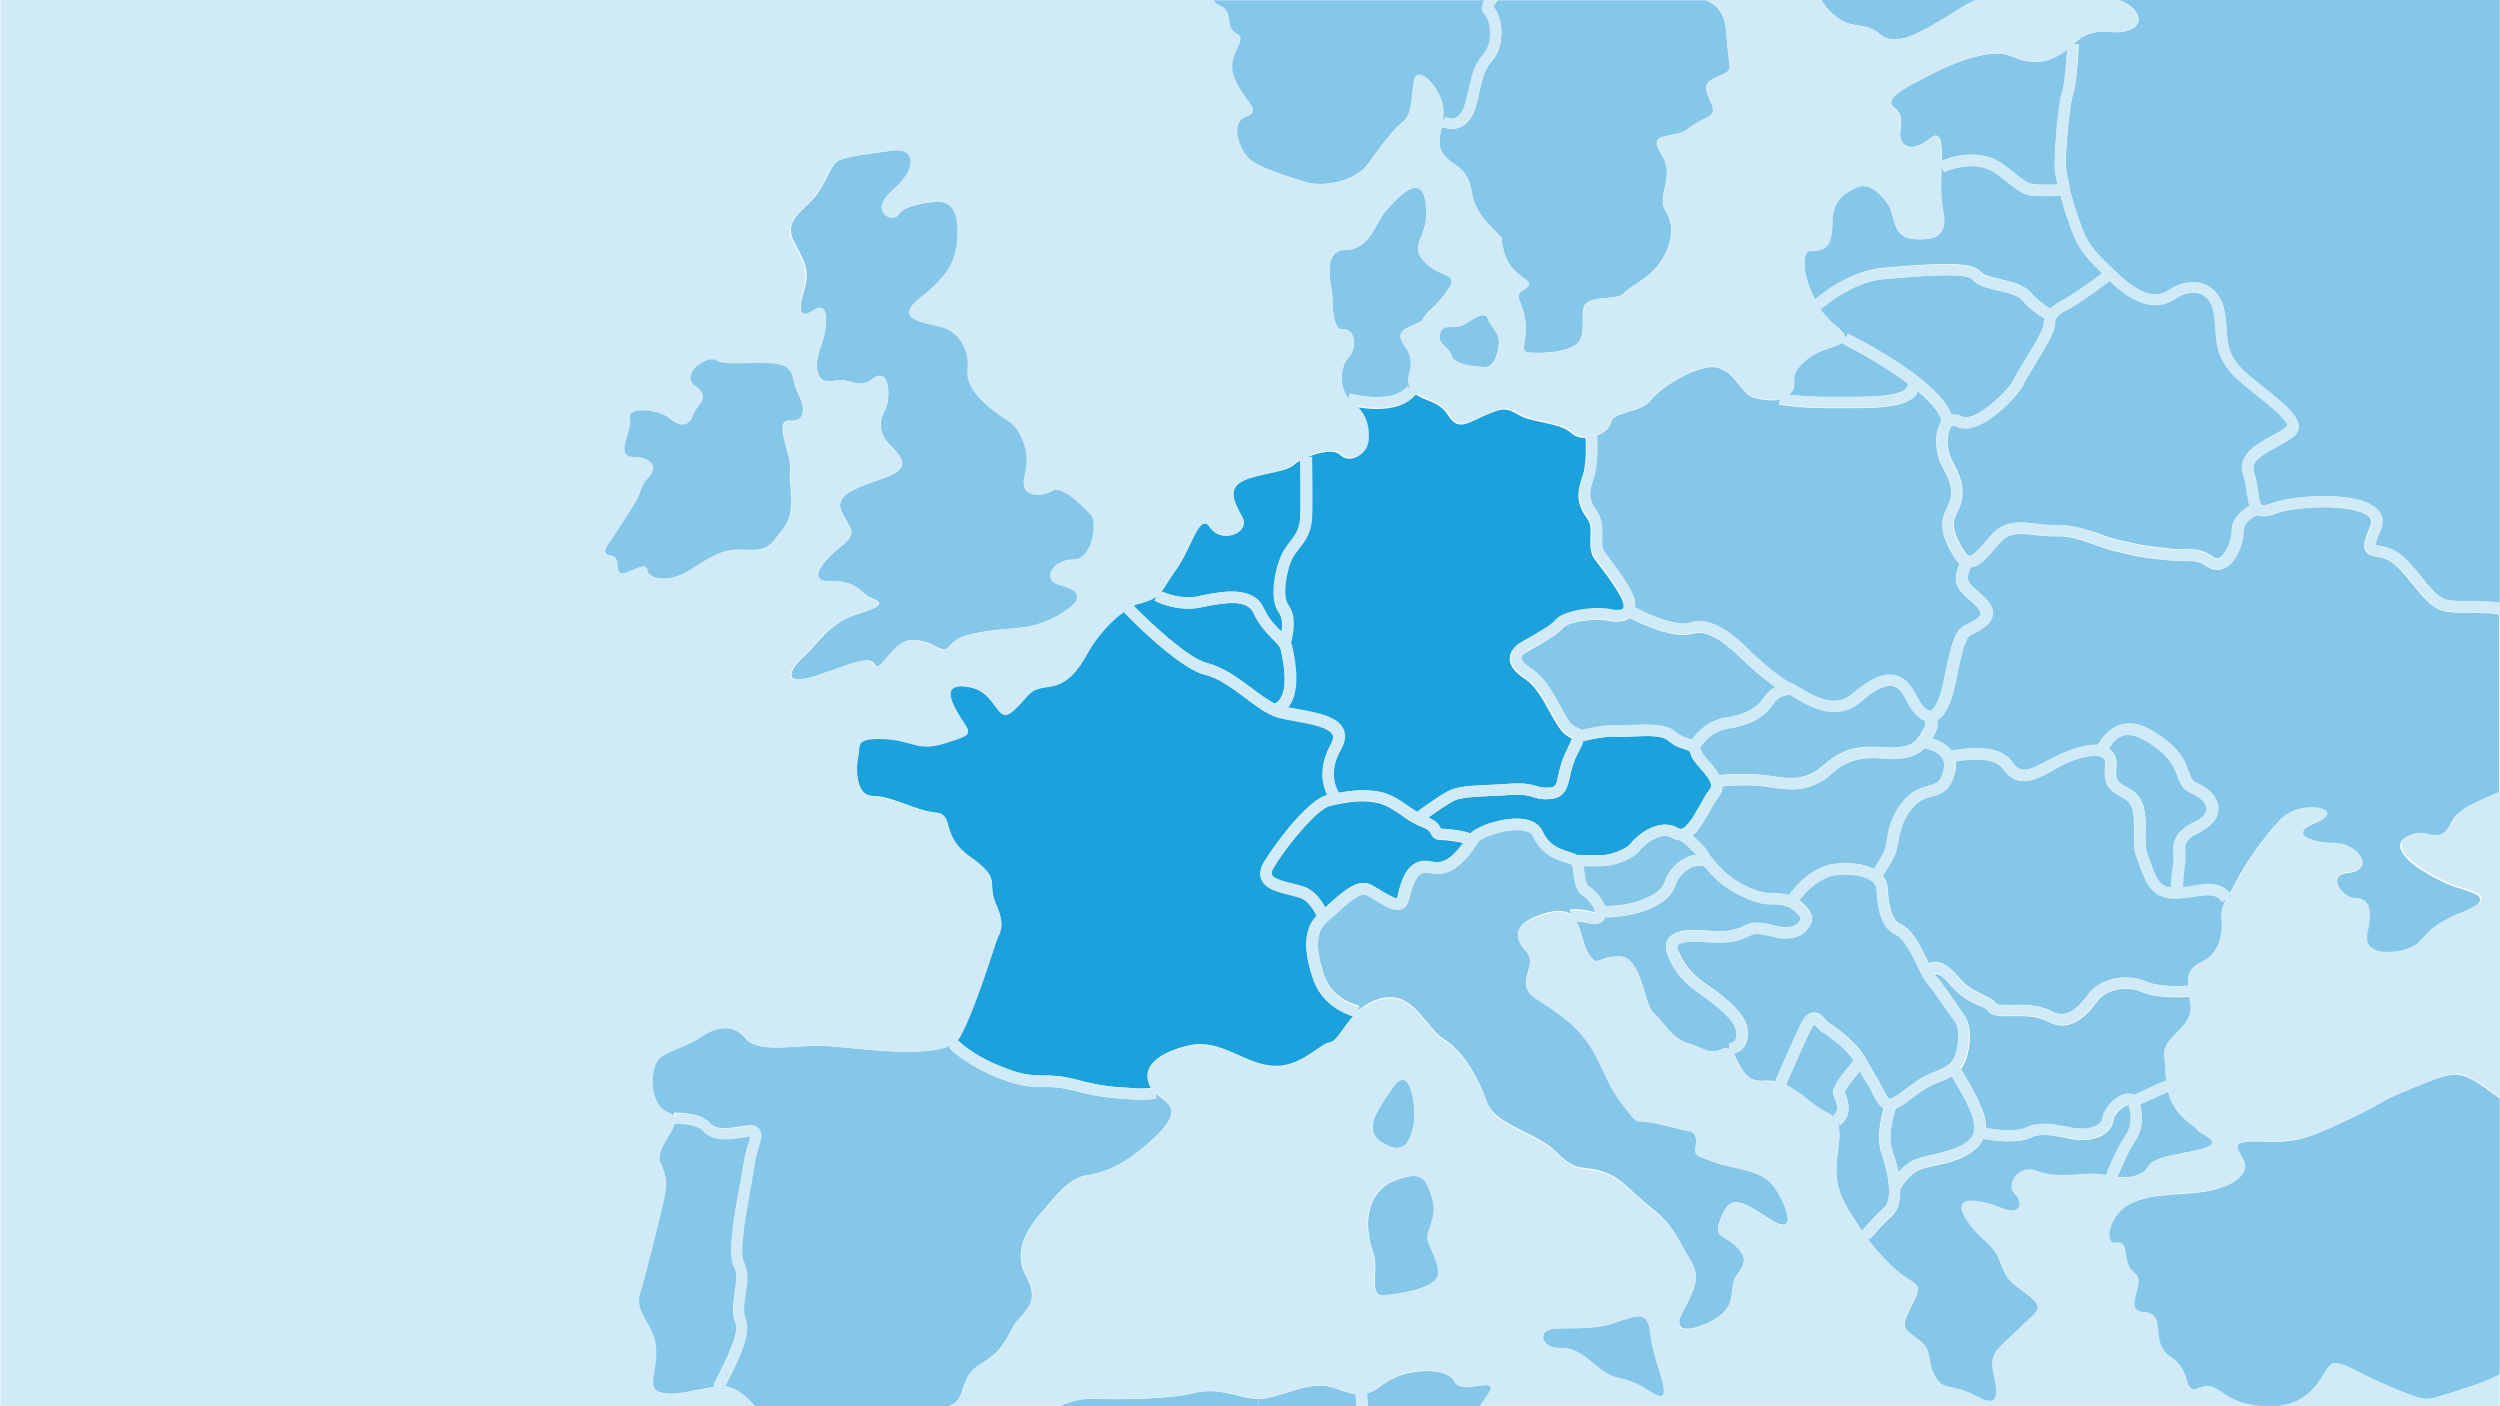 <?xml version="1.0" encoding="utf-8"?>
<!-- Generator: Adobe Illustrator 22.0.1, SVG Export Plug-In . SVG Version: 6.00 Build 0)  -->
<svg version="1.1" id="Ebene_1" xmlns="http://www.w3.org/2000/svg" xmlns:xlink="http://www.w3.org/1999/xlink" x="0px" y="0px"
	 viewBox="0 0 907.1 510.2" style="enable-background:new 0 0 907.1 510.2;" xml:space="preserve">
<style type="text/css">
	.st0{fill:#D1EAF8;}
	.st1{fill:#85C7E9;}
	.st2{fill:#1BA1DC;}
</style>
<g id="XMLID_4_">
	<g id="XMLID_3_">
		<path class="st0" d="M907,498.8v11.5h-26.6v-2.7c2.6,0,5.3-1.1,11.9-3.1C899.4,502.3,903.1,500.6,907,498.8z"/>
		<path class="st0" d="M880.4,510.2h-53.5c15-1.7,16.2-15.5,20.3-15.5c4.4,0,7.6,3.5,21.1,8.9c6.9,2.7,9.5,4,12.2,4V510.2z"/>
		<path class="st1" d="M754.3,16.1l-2-0.1c8.1-7.7,13.7-2.5,20.3-5.1c6.2-2.3,3.2-8.5-3.8-10.9H907v218.8c-3-0.6-6.5-0.6-9.9-0.6
			c-3.2,0-6.6,0-9.2-0.5c-3.1-0.6-6.3-4.6-9.5-8.5c-2.7-3.4-5.6-7-8.9-9c-2.6-1.6-5-2-6.5-2.2c-0.4-0.1-0.8-0.1-1.1-0.2
			c0.1-0.6,0.4-2.1,1.9-5.5c1.2-2.8,0.7-5.5-1.3-7.5c-6.9-7-31.1-5-38.5-2.1c-2.4,0.9-3.2,0.7-3.4,0.6c-0.7-0.4-1-2.8-1.3-4.8
			c-0.3-2.2-0.7-4.6-1.5-7.1c-1.3-3.7,2.5-6.1,8.4-9.3c2.4-1.3,4.6-2.5,6.3-3.9c1-0.9,1.6-2.1,1.5-3.4c-0.1-3.9-4.9-8-12.8-14.3
			c-3.5-2.8-7-5.6-8.9-7.8c-3.8-4.5-4.1-7.9-4.4-12.7c-0.1-2-0.3-4.4-0.8-7c-0.8-4.7-3.3-8.1-7-9.7c-4-1.7-9-0.9-13.6,2.2
			c-4.9,3.2-11.3,0.8-19.5-7.5l-1-0.9c-4.5-4.4-8.1-7.8-10.3-13.5c-1.5-3.8-3.4-9.6-4.7-14.7v-0.5L751,68c-0.8-3.1-1.3-5.8-1.4-7.6
			c-0.2-5.1,1.3-22.8,2.6-26.2l0-0.1C753.6,30.1,754.2,17.5,754.3,16.1z"/>
		<path class="st1" d="M776.5,400.7c4.5-2,9-4.1,10.3-4.6c0.4,1.9,1.1,3.7,2.1,5.3c3.1,5,6.5,6.3,8.6,8.7c2.4,2.5,12.9,5-4.7,8.1
			c-17.4,3.1-10.7,5.2-16.5,7.8c-2.8,1.3-5.4,1.3-8,1c0.8-1.9,3.8-9.1,6.1-12.5C777.2,410.5,777.8,406.3,776.5,400.7z"/>
		<path class="st1" d="M770.8,266.8c2.5-0.5,5.6,0.4,9.2,2.9c7.6,5,9,8.8,10.1,11.9c0.8,2.4,1.7,4.9,5.2,6.3
			c3.1,1.3,5.3,3.6,5.4,5.6c0.1,2.1-2.3,3.7-4.3,4.7c-8.3,3.9-8,8.8-7.7,12.1c0.1,0.9,0.1,1.8,0,2.4c-0.5,2.6-0.8,6.9-0.9,9.4
			c-4.2-0.4-5.6-3.7-7.4-8.8c-0.3-1-0.7-2-1.1-3c-0.9-2-0.9-5.2-0.8-8.4c0.1-4.2,0.1-8.6-1.8-11.8c-1.4-2.5-3.5-3.7-5.3-4.6
			c-2.6-1.5-4.1-2.3-3.5-6.8c0.5-4-1.2-6-2.7-7c0,0-0.1,0-0.1,0C766.2,269.9,768,267.4,770.8,266.8z"/>
		<path class="st1" d="M798.6,432.6c9.8-1.3,17.1-5.6,15.6-10.4c-1.4-4.8-7.5-8.5,6.2-8c13.6,0.7,17.6-1.5,32.2-8.2
			c14.4-6.9,9.3-5.8,23.7-11.6c14.5-5.8,16-6.5,26.9,1.4c1.4,1,2.6,1.9,3.8,2.7v100.2c-3.9,1.9-7.6,3.5-14.7,5.7
			c-6.6,2-9.3,3.1-11.9,3.1c-2.7,0-5.3-1.2-12.2-4c-13.4-5.5-16.7-8.9-21.1-8.9c-4.1,0-5.2,13.8-20.3,15.5h-7.3
			c-14-1.3-14.5-9.3-21.2-6.6c-7.3,2.9-2.7-6-11-11.2c-8.2-5.2-1-15.7-9.5-16.2c-8.6-0.4,1.2-10.7-3.6-14.2c-5-3.6-1.5-12-6.5-11
			c-4.9,1.1-3.1-10.3,5.2-14.2C781,433,788.9,433.8,798.6,432.6z"/>
		<path class="st1" d="M719.6,413.2c3.7,0.7,12.3,1.9,17.5-0.5c3.4-1.6,7.3-0.8,11.4,0c1.9,0.4,3.8,0.8,5.6,0.9
			c7.1,0.5,12.3-2.6,12.8-7.4c0.1-1.1,1.7-3.2,3.6-4.5c1.1-0.7,1.8-0.8,1.9-0.7c0,0,0.1,0.1,0.1,0.3c1.2,4.7,0.8,7.9-1.4,11.1
			c-3,4.3-6.6,13.4-6.8,13.8l1.6,0.6c-2.1-0.4-4.1-0.8-6.3-0.8c-5.8,0-14.1,1.6-20.5-1c-6.4-2.6-11.4,5-8.1,8.1
			c3.3,3.1,2.5,8.3-4.5,5.4c-7.1-2.8-18.7-5.4-13.3,3.5c5.5,8.8,9.7,8.2,12.6,16c2.9,7.8,4.4,7.3,10.6,12.3
			c6.2,5.3,2.2,5.8-4.4,12.5c-6.7,6.5-9.4,7.8-9,13c0.5,5.2,5,16.6-5.2,11.2c-10.2-5.4-12.2-1.8-15.5-7.3c-3.4-5.3-0.5-9.5-6.2-13.6
			c-5.8-4.2-6.3-4.4-2.9-11.5c3.4-6.9,4.1-7.5-1-10.6c-4.4-2.6-10.7-9.2-15.4-15.6l1.6,1.3c0,0,4.3-5.1,8.2-8.6
			c2.2-2.1,3-5.6,2.9-9.7c0.7-1.3,2.8-4.4,5.5-6.1c1.7-1.2,4.1-1.7,7-2.3c2.8-0.6,5.9-1.3,9.4-2.7
			C715.6,418.4,718.3,416.2,719.6,413.2z"/>
		<path class="st1" d="M743.2,275.8c-7.3,4-10.2,5.1-13.3,0.7c-4.9-6.9-17.5-5-22-4c-1.8-2.5-4.8-3.9-7-4.5c1.7-2.7,2-4.4,1.9-5.4
			v-1.3c3-1.7,5.1-6.4,6.8-14.7c3-15.1,4-15.6,6.3-16.6c0.9-0.4,2.1-0.9,3.5-2c2.3-1.6,3.4-3.3,3.5-5.2c0.2-3.2-2.6-5.7-5.3-8.1
			l-0.9-0.8c-3.1-2.8-3.7-3.4-1.8-8c3.1-0.2,5.7-3.3,8.3-6.3c1.7-2,3.5-4.1,5-4.8c3-1.4,5.9-1.1,9.8-0.7c2.4,0.3,5.1,0.6,8.3,0.5
			c5-0.1,8.7,1.3,13,2.8c2.5,0.9,5,1.8,8,2.6c8.2,2,10.3,2.4,19.2,3.3c3.1,0.3,5.3,0.3,7,0.3c3.3,0,4.4,0,7.5,2.1
			c1.1,0.8,2.3,1.1,3.5,1.1c1,0,1.9-0.3,2.8-0.7c4.3-2.3,6.6-9.4,6.6-13.6c0-2.9,3.5-4.9,5.2-5.6c2.1,1,4.7,0.2,6.5-0.5
			c7-2.8,29.1-3.8,34.1,1.2c0.6,0.6,1.1,1.4,0.4,3.1c-2,4.8-2.8,7.3-1.8,9.2c0.9,1.6,2.5,1.8,4,2.1c1.4,0.2,3.1,0.5,5.1,1.7
			c2.7,1.7,5.3,5,7.8,8.1c3.8,4.7,7.3,9.1,11.8,10c3,0.6,6.5,0.6,10,0.6c3.6,0,7.2,0,9.8,0.6v64.4c-6.7,3.3-14.6,5.4-17.2,10.8
			c-3.1,6.3-6,5.6-10.2,4.5c-4.2-1-15.9,2.6-1.6,12.5c0,0,8.1,5.2,13.5,6.8c5.4,1.7,15.3,3.7,1.9,9.2c-13.5,5.4-12.5,8.9-17.2,12
			c-4.7,3.1-19.7,5.2-17.4-4.5c2.3-9.8-0.2-12.5-4.6-12.5c-4.4,0-11.1-8.5-1.6-9.5c9.3-1.1,2.4-10.5-5.6-10.5
			c-8.1,0-17.6-3.1-6.5-7.7c11.2-4.5-6-8.5-12.8-1.2c-6.9,7.3-13.1,16.5-16.2,22.7c-0.9,1.8-1.7,3.2-2.5,4.5
			c-3.6-4.4-8.7-3.6-13.6-2.8c-1.2,0.2-2.4,0.4-3.6,0.5c0.1-2.4,0.3-6.2,0.8-8.4c0.3-1.2,0.2-2.4,0.1-3.5c-0.2-2.9-0.4-5.5,5.4-8.2
			c5.5-2.7,6.6-6.1,6.6-8.4c-0.1-3.6-3.2-7.3-7.8-9.3c-1.8-0.8-2.2-1.8-2.9-3.9c-1.2-3.5-2.9-8.2-11.6-14c-4.5-3.1-8.6-4.2-12.3-3.5
			c-4.8,1-7.4,5.1-8.7,7.1c-0.1,0.1-0.2,0.3-0.3,0.5c-6.2-0.6-14.2,3.5-15.3,4.1C744.9,274.9,744,275.4,743.2,275.8z"/>
		<path class="st1" d="M729.8,20.4c7,3,13.2,3.2,20.3-2.5c-0.3,4.5-0.9,12.4-1.7,15c-1.6,4.3-3,22.5-2.8,27.7c0.1,1.6,0.4,3.9,1,6.4
			c-1.4,0-3.4,0.1-5.7,0l-1,0c-3.7-0.1-3.9-0.1-12-6.6c-8.9-7.3-20.2-3.4-23.3-2.1c0.1-6.5-0.4-11.2-4.1-8.2
			c-7.1,5.6-10.8,2.9-11-0.9s1.8-7-2.3-10.3c-4.1-3.4,5.5-7.7,12.8-11.6C707.3,23.5,722.2,17,729.8,20.4z"/>
		<path class="st1" d="M746.2,190.5c-3,0.1-5.5-0.2-7.8-0.5c-4.3-0.5-7.9-0.9-12,1c-2.3,1.1-4.3,3.5-6.3,5.9
			c-1.8,2.1-4.2,4.9-5.5,4.8c-0.5,0-1.2-0.7-1.9-1.8c-5-7.9-4.2-10.8-2.3-14.4c2.7-5.5,2.2-10.8-1.8-17.8
			c-2.5-4.3-2.4-10.8-0.6-12.8c0.3-0.3,0.8-0.9,2.2-0.2c8.5,4,22.1-11.4,23.8-14.7l0-0.1c0.5-1.2,2.2-3.9,3.9-6.8
			c4.2-6.9,7.3-12,7.6-14.8c0.3-3.1,0.4-3.7,5.8-6.6c4.7-2.7,11.4-7.7,14.3-9.9c4.5,4.3,14.3,12.7,23.4,6.7c3.5-2.3,7.1-3,9.8-1.9
			c2.3,1,4,3.4,4.5,6.6c0.4,2.4,0.6,4.5,0.7,6.6c0.4,5.1,0.7,9.6,5.4,15c2.2,2.5,5.7,5.4,9.5,8.4c4.4,3.6,11.2,8.9,11.2,11.2
			c0,0.1,0,0.1-0.1,0.2c-1.4,1.2-3.4,2.3-5.6,3.5c-5.7,3.1-12.8,7-10.3,14.2c0.7,2.1,1,4.4,1.3,6.4c0.3,1.8,0.5,3.4,1,4.8
			c-2.6,1.4-6.5,4.2-6.5,8.8c0,3.4-2.1,8.7-4.5,10c-0.5,0.3-1.2,0.5-2.2-0.2c-4.1-2.8-6.3-2.8-9.7-2.8c-1.7,0-3.7,0-6.6-0.3
			c-8.9-0.9-10.8-1.4-18.6-3.2c-2.8-0.7-5.2-1.6-7.5-2.4C756.2,191.9,751.9,190.4,746.2,190.5z"/>
		<path class="st1" d="M708.2,390.5c2.1,3.5,6.6,11.1,7.7,15.4c1.2,4.5,0.6,7.8-6,10.5c-3.2,1.3-6.2,2-8.8,2.6
			c-3.2,0.7-6,1.3-8.4,2.9c-1.5,1-2.9,2.3-3.9,3.5c-0.5-2.6-1.2-5.2-2.1-7.6c-1.9-5.3,0.3-13,1.1-15.5c1.9-0.8,3.8-2.2,5.9-3.8
			c2.1-1.6,4.2-3.2,6.6-4.4c1.5-0.7,2.7-1.2,3.9-1.7C705.7,391.8,707,391.3,708.2,390.5z"/>
		<path class="st1" d="M721.2,366.6c1.4,2.2,4.7,2.2,8.8,2.1c4-0.1,8.9-0.1,12.6,1.8c2,1.1,3.9,1.6,5.6,1.6c6.2,0,10.6-5.8,13.2-9.3
			c3-3.8,10.3-5.2,15.3-3c6.4,2.9,17.2,1.9,17.7,1.9l-0.2-1.6c0.2,1.3,0.4,2.7,0.7,4.3c1.5,8.5-10.1,11.5-9.5,18.4
			c0.3,3.8,0.5,7.5,1,11l-0.5-1.6c-1,0.3-8.3,3.7-11.5,5.2c-0.7-0.4-1.5-0.5-2.4-0.5c-3.8,0.3-8.6,5-9,8.9c-0.2,2.5-3.9,4.1-8.5,3.8
			c-1.6-0.1-3.3-0.4-5.1-0.8c-4.3-0.9-9.2-1.8-13.9,0.4c-3.7,1.7-11,0.9-14.9,0.2c0-1.4-0.2-2.8-0.6-4.4c-1.3-5.1-6.5-13.8-8.5-17.1
			c0.2-0.2,0.4-0.5,0.5-0.7c2.7-4.1,4.2-14,0.8-18.7c-0.8-1.1-1.7-2.5-2.7-3.9c-2.7-4-5.8-8.4-7.8-10.6c-0.1-0.1-0.3-0.3-0.4-0.5
			c0.1,0,0.2-0.1,0.3-0.1c0.6,0,2.3,0.3,4.9,3.4c4.1,4.9,8.1,6.8,11,8.1C719.5,365.4,720.7,366,721.2,366.6z"/>
		<path class="st1" d="M726.6,278.8c5.5,7.8,12.1,4.1,18.6,0.5c0.8-0.4,1.6-0.9,2.5-1.4c6.2-3.3,12.9-4.6,15.2-3
			c0.3,0.2,1.2,0.8,0.9,3.2c-0.9,7.2,2.7,9.2,5.5,10.8c1.5,0.9,2.9,1.6,3.7,3.1c1.4,2.3,1.3,6.1,1.3,9.7c0,3.6-0.1,7.3,1.2,10
			c0.3,0.8,0.7,1.8,1,2.7c1.7,4.9,4.1,11.6,12.2,11.6c2.6,0,5.1-0.4,7.3-0.7c5.3-0.8,8.1-1.1,10.2,1.9l1.7-1.1
			c-1.3,2.3-2.1,4.4-1.8,7.8c0.6,6-1.6,12.8-7.5,15.3c-4,1.8-4.9,4.3-4.7,8.4c-0.6,0.1-10.3,0.8-15.6-1.6c-6.8-2.9-16-1-20.2,4.3
			c-4,5.2-8,9.7-13.7,6.6c-4.6-2.5-10.2-2.4-14.6-2.3c-2,0-4.7,0.1-5.3-0.3c-1.1-1.6-2.8-2.4-4.8-3.3c-2.7-1.3-6.1-2.9-9.6-7.1
			c-2.9-3.4-5.7-5.1-8.4-4.9c-0.7,0.1-1.4,0.2-1.9,0.5c-0.1-0.2-0.2-0.5-0.3-0.7c-2.5-5.2-5.6-11.6-9.9-13.5
			c-4-1.8-4.4-9.3-4.7-13.3c-0.1-1.6-0.7-3-1.8-4.3c1.2-1.7,3.1-4.7,4.3-7.2c0.7-1.5,1-3.1,1.4-5.1c0.6-3.5,1.4-8,5.3-12.5
			c2.4-2.7,4.7-3.4,6.9-4c3.2-0.9,6.5-1.8,8.3-8.3c0.4-1.6,0.5-3.1,0.3-4.4C714.5,275.3,723.6,274.6,726.6,278.8z"/>
		<path class="st1" d="M703.1,8c-8.5,5.1-16.1,8.7-21,4.4c-5-4.4-9.6-2-14.5-5.4c-2.7-1.8-5-3.9-6.7-7h56.3
			C713.2,1.3,709.2,4.5,703.1,8z"/>
		<path class="st1" d="M668.7,124.8c0.1,0,8.9,4.4,17.8,10.3c2.1,1.4,4.1,2.8,5.8,4.1c0,0.8-0.2,1.3-0.5,1.6
			c-2.7,3.2-13.7,3.2-21.8,3.2c-1.6,0-3.2,0-4.7,0c-7.2,0.1-13-0.4-16.3-0.8c0.2-0.2,0.5-0.4,0.7-0.6c3.3-3.6-2.3-5.6,6-12.3
			c5-3.9,11.2-4.5,13.2-6.2L668.7,124.8z"/>
		<path class="st1" d="M683.8,438c-3.5,3.2-7.2,7.4-8.2,8.6c-0.4-0.6-0.8-1.2-1.2-1.8c-4.7-7.2-8.1-12.1-8.1-20.5
			c0-6.5,2.5-13.3,0.1-17.7l1.2,1.4c4.8-4,2.9-8.9,1.9-11.2c-0.1-0.3-0.2-0.5-0.3-0.7c0.4-1.3,2.9-4.6,5.6-7.7
			c0.2,0.4,0.4,0.8,0.6,1.1c0.9,1.6,1.5,2.9,2.2,3.7c0.3,0.3,0.9,1.5,1.3,2.4c1.1,2.2,2.5,5.2,4.6,6.4c-1.1,3.7-2.8,11.2-0.7,16.9
			C685.9,427.6,686.3,435.7,683.8,438z"/>
		<path class="st1" d="M724.9,105.4c3.4,0.8,7.3,1.7,8.8,3.5c2.7,3.2,6.2,5.6,8.2,6.7c-0.2,0.7-0.3,1.5-0.4,2.4
			c-0.2,2-4.3,8.7-7,13.1c-1.9,3.1-3.5,5.7-4.2,7.2c-1.9,3.7-13.6,15-18.4,12.8c-1.3-0.6-2.6-0.8-3.8-0.6
			c-4.8-12.9-34-27.6-37.6-29.4l-0.8,1.7c0-1.1-1.2-2.7-4.2-5.1c-2.5-2.1-4.6-4.7-6.2-7.4l1.6,1.7c0.1-0.1,10.8-9.6,22.4-10.7
			l1.3-0.1c8.6-0.8,28.8-2.6,31,0.1C717.3,103.6,721,104.5,724.9,105.4z"/>
		<path class="st1" d="M725.3,63.6c8.6,6.9,9.5,7.4,14.5,7.5l1,0c1.1,0,2.1,0,3.1,0c1.6,0,2.9,0,3.8-0.1c1.3,4.9,3.1,10.2,4.5,13.8
			c2.4,6.2,6.2,10,10.6,14.3c-3,2.3-9.1,6.8-13.3,9.2c-2.7,1.4-4.4,2.6-5.6,3.7c-1.8-1.1-4.8-3.1-7-5.8c-2.4-2.8-6.8-3.9-11-4.9
			c-2.9-0.7-6.2-1.4-7.1-2.6c-3-3.7-13.5-3.5-34.5-1.6l-1.3,0.1c-12,1.1-22.5,9.8-24.4,11.4C654,100.3,653.5,91,657,91
			c4.7,0,7.6-0.8,7.8-9.7s3.8-10.7,8.5-13.2c4.7-2.4,9.5,2.5,12,6.5c2.5,4.1,1.1,11.4,9,12.1c8.2,0.6,12.7-1.1,10.6-11.1
			c-0.9-4.1-0.6-10.1-0.5-15.3l1,2.1C705.6,62.3,717.1,56.8,725.3,63.6z"/>
		<path class="st1" d="M665.7,398.5c1.1,2.7,1.6,4.5-0.7,6.5c-0.5-0.5-1.2-0.9-2-1.3c-5.2-2.4-9.4-7.5-15-10
			c0.5-1.2,6.6-15.3,9.3-20.6c0.4-0.9,0.8-1.3,0.9-1.5c0.3,0.3,0.9,0.9,1.2,1.2c0.5,0.6,1,1.2,1.7,1.6c2.4,1.5,6,4.1,9.3,7.6
			c0.8,0.9,1.6,1.9,2.2,2.9c-8.2,9.1-7.6,11.4-7.4,12.2l0,0.1C665.3,397.6,665.5,398,665.7,398.5z"/>
		<path class="st1" d="M642.5,256.4c2.2-3,2.9-3.8,6.9-4.4c0.5,0.3,1,0.6,1.6,1c5.3,3.2,15.3,9.3,24.3,1.4c4.7-4.1,8.6-6,11.4-5.5
			c1.9,0.4,3.4,1.9,4.7,4.6c1.6,3.3,4.1,7.1,7.2,8.1v1.3l0,0c-0.1,0.4-0.5,1.9-2.9,5.1c-2.7,3.6-8.4,3.3-12.7,3.1
			c-0.5,0-0.9,0-1.4-0.1c-4.6-0.2-12.2-0.5-19.8,6.5c-6.1,5.4-11,5.4-20.2,3.9c-7.1-1-14.8-0.5-17.9-0.2c-1-1.9-2.6-3.7-3.8-5.1
			c-1.2-1.4-2.5-2.9-2.7-3.7c-0.1-0.5-0.3-1-0.5-1.4c1.3-1.9,4.5-5.8,9.4-6.6C634,263.4,639.6,260.6,642.5,256.4z"/>
		<path class="st1" d="M615.6,314.2c0.5,0,1.5,0.1,2.5-0.2c1.6,2,4.5,5.3,7.9,7.7c4.6,3.3,11.9,6.6,16.8,6.4c3-0.2,6,0.9,6.6,1.1
			c2,1.4,4,3.4,4,4.1l0,0.1c-1.1,2-2.2,3-5.7,3c-1.4,0-3-0.4-4.6-0.8c-3-0.7-6.4-1.5-9.6,0c-3.2,1.7-6.6,2.7-12.9,2.1
			c-5.9-0.5-12.5-0.8-15.1,2.7c-0.8,1.1-1.6,3-0.5,5.9c2.8,7.5,7.8,11.6,12.3,14.7c10.1,7,12.2,10.8,12.5,12.5
			c0.4,1.8,0.3,3.1-0.2,3.9c-0.4,0.6-1.2,1-2.3,1.2l0.3,2.1c-0.6-0.4-1.4-0.6-2.3-0.2c-5.4,2.5-6.8-0.3-12.9-2
			c-6-1.8-8.5-7.6-12.3-10.8c-3.6-3.1-4.4-20.7-12.5-20.7c-8.3,0-7.7,4.4-11.2-1c-2-3-2.4-8.3-4.5-11.7c1,0.1,2.6,0.3,5.2,0.8
			c3.7,0.7,5-1.3,5.3-2.2c0,0,0-0.1,0-0.1c0.3,0,0.7,0,1.2,0c1.9,0,4.6-0.2,8.1-0.9c6.6-1.4,14.3-4.8,16.1-10.4
			C608.9,317.6,613.1,314.2,615.6,314.2z"/>
		<path class="st1" d="M642.5,324.1c-3.3,0.2-9.6-2.3-14.1-5.6c-4.2-3-7.7-7.7-8.2-8.4c-0.5-1.3-1.7-2.6-3-4
			c-1.2-1.2-2.3-2.2-3.1-2.9c2.4-2,4.3-5.5,6.3-8.9c1.1-2,2.2-3.9,3.2-5.2c1-1.3,1.4-2.5,1.4-3.8c3.3-0.3,10.1-0.7,16.3,0.2
			c3.1,0.5,6,0.9,8.8,0.9c5.1,0,9.8-1.4,14.7-5.8c6.4-5.9,12.7-5.6,16.9-5.5c0.4,0,0.8,0,1.3,0.1c4.5,0.3,11.2,0.6,15.3-3.7
			c1.6,0.3,4.8,1.2,6.3,3.3c0.9,1.3,1.1,2.9,0.6,4.9c-1.1,4.3-2.5,4.6-5.4,5.4c-2.5,0.7-5.6,1.5-8.9,5.2c-4.7,5.4-5.6,10.6-6.2,14.5
			c-0.3,1.6-0.5,3-1,4c-1,2.2-2.7,4.9-3.8,6.5c-3.4-1.8-8.3-2.4-13.8-1.9c-8.5,0.8-14.7,8.3-17,11.4
			C647.5,324.4,645.1,323.9,642.5,324.1z"/>
		<path class="st1" d="M618.9,0c7.1,3.1,7.3,8.6,7.8,16.2c0.7,9.3,2.7,9.1-3.5,11.6c-6.2,2.5-4.2,5.1-2.1,10.2
			c2.1,4.9-3.7,4.5-8.4,8.6c-4.8,4.1-15.6,0.5-10,9.2c5.5,8.6-2,14.9,1.7,20.9c3.8,6,1.6,13.8-2.8,19.5c-4.5,5.7-10.3,7.6-12.5,10.3
			c-2.3,2.7-13.5,0.2-14.5,5.2c-1.1,4.9,1.2,11.2-3.5,13.8c-4.8,2.7-12.9,2.7-16.6,2.4c-3.6-0.4,0.2-4.6-1.3-12.7
			c-1.5-7.9-4.5-7.4,0.3-10.5c4.7-3.1-5-3.5-7.7-12.9c-2.6-9.5,2.1-1.8-6.4-11.2c-8.5-9.4-2.5-14.9-11.5-20.9
			c-7.2-4.9-5.8-8.1-4.8-13.7c0.7,0.3,2.1,0.8,3.7,0.8c1,0,2-0.2,3-0.6c2.8-1.2,4.8-4,5.9-8.3c0.5-2.2,1-4,1.3-5.5
			c1.4-5.9,1.7-7.1,4.7-10.7c4.7-5.8,3.4-15.7,0.2-19.2c0.2-0.6,0.9-1.5,1.4-2.3c0,0,0.1-0.1,0.1-0.1H618.9z"/>
		<path class="st1" d="M599.2,145c3.8-4.9,17.8-13.4,24.2-11.5c6.5,1.9,8.5,9.5,12.9,10.8c2.9,0.8,6.5,1.4,9.5,0.6l-0.3,1.9
			c0.3,0.1,7.3,1.3,18,1.3c0.7,0,1.4,0,2.1,0c1.4,0,3,0,4.6,0c9.8,0,21,0,24.9-4.7c0.3-0.4,0.6-0.9,0.8-1.4c5,4.2,8,7.9,8.6,10.8
			c-2.8,3.8-2.6,11.6,0.5,17c3.8,6.7,3.4,10.4,1.7,13.9c-2.7,5.2-3.1,9.7,2.4,18.5c0.6,0.9,1.2,1.7,1.9,2.3
			c-2.5,6.2-1.5,8.5,2.8,12.4l0.9,0.8c1.9,1.7,4,3.6,4,4.9c0,0.6-0.7,1.3-1.8,2.2c-1.1,0.8-1.9,1.2-2.8,1.6c-4,1.8-5.4,3.2-8.6,19.5
			c-2.2,11.3-4.9,12-5.2,12.1c-1.1,0.1-3.2-1.9-5.3-6c-1.9-3.9-4.4-6.2-7.6-6.9c-4.2-0.8-9,1.3-14.9,6.4c-6.2,5.5-13,2.1-19.5-1.8
			c-1.5-0.9-2.6-1.6-3.5-1.9c-2.7-0.9-10.9-7.7-14.8-11.7c-3.5-3.5-12.9-12.9-21.6-10.1c-4.8,1.5-15-2.9-20-5.4
			c0.1-0.8,0.1-1.7-0.1-2.7c-1.1-4.5-7.4-12.8-10.8-17.2c-1.1-1.4-1.1-3.1-1-5.8c0.1-3,0.3-6.3-2.1-9.5c-3.2-4.4-2.5-7.1-0.9-11.9
			c1.8-5.5,1.2-14.7,1.2-15.1l-2.5,0.2c3.6-0.5,7.1-2.6,7.5-5.1C585.1,149,595.6,150.1,599.2,145z"/>
		<path class="st1" d="M608.8,342.9c1-1.3,4.9-1.6,11.5-1.1c6.2,0.5,10.6-0.2,15.1-2.6c1.8-0.9,4.2-0.3,6.8,0.3
			c1.8,0.4,3.7,0.9,5.6,0.9c4.6,0,7.3-1.5,9.2-5.1c1.9-3.3-1.9-6.9-4.1-8.7c2.2-2.9,7.3-8.6,13.7-9.2c6.7-0.7,11.1,0.8,13,2.4
			c0.8,0.7,1.3,1.5,1.3,2.4l0,0.1c0.3,4.9,0.8,14,7.1,16.8c3,1.3,5.9,7.4,7.9,11.5c1.2,2.6,2.2,4.6,3.2,5.8c1.8,2,4.9,6.6,7.5,10.3
			c1,1.5,1.9,2.8,2.8,3.9c2.2,3.1,1.1,11.2-0.9,14.1c-1.4,2-2.8,2.6-5.8,3.9c-1.2,0.5-2.5,1-4.1,1.8c-2.7,1.4-5.1,3.2-7.2,4.8
			c-2.1,1.6-4.1,3.1-5.6,3.5c-0.3,0.1-1.2-0.6-3.1-4.6c-0.7-1.4-1.3-2.6-1.9-3.4c-0.4-0.4-1-1.7-1.7-2.9c-1.3-2.4-3.1-5.8-5.7-8.6
			c-3.6-3.8-7.5-6.6-10-8.2c-0.2-0.1-0.6-0.6-0.9-0.9c-1.1-1.3-2.6-3-4.8-2.7c-2.1,0.3-3.4,2.3-4.1,3.8c-2.8,5.6-9.1,20.3-9.4,20.9
			l1.7,0.7c-1.8-0.6-3.8-0.9-6-0.7c-7,0.8-8.7-6.2-10.9-9.9c1.7-0.5,3.1-1.3,4-2.6c1.2-1.8,1.5-4.2,0.9-7.1c-0.9-4.1-5.5-9-14.2-15
			c-4-2.7-8.3-6.3-10.8-12.7C608.5,344,608.5,343.3,608.8,342.9z"/>
		<path class="st1" d="M614.3,308.9c0.5,0.5,0.9,0.9,1.2,1.3c-4.7,0.2-10.1,5-11.6,10.1c-1,3.1-6.3,6.2-13,7.6
			c-4.3,0.9-7.2,0.8-8.7,0.8c-1-2.7-3.4-5.5-5.5-6.9c-1.3-0.8-1.5-2.5-1.9-5.1c-0.1-0.8-0.2-1.6-0.4-2.4c1.1,0,2.7,0,4.2,0
			c1.5,0,3,0,4-0.1c3-0.2,10.1-2.6,12.2-5.6c1-1.4,7.5-7.3,11.9-4.6c1,0.6,2,0.9,3,0.9C610.6,305.5,612.1,306.7,614.3,308.9z"/>
		<path class="st1" d="M586.4,479.8c8.6-2.9,11.7-4.4,12.6,5.4c1.1,9.7,10.1,26.5,0,19.9c-9.9-6.6-11.9-3.5-17.9-8.1
			c-6-4.5-8.9-8.1-15.3-7.9c-6.5,0.2-8.5-6.7-1.6-7C572,481.6,577.7,482.7,586.4,479.8z"/>
		<path class="st1" d="M625.7,260.5c-6.1,1-10,5.4-11.8,7.9c-0.5-0.2-1-0.4-1.5-0.5c-1.4-0.4-2.8-0.9-4.2-2.1
			c-3.4-3.2-9.8-2.9-15.4-2.6c-2.1,0.1-4,0.2-5.6,0.1c-4.6-0.3-10.7,1-13.4,1.7c-0.4-0.4-1-0.6-1.4-0.8c-0.8-0.4-1.6-0.7-2.6-1.9
			c-1.2-1.4-2.4-3.6-3.6-6c-2.6-4.8-5.6-10.3-10.3-13.4c-3.5-2.3-3.9-3.7-3.9-4.1c0-0.6,0.6-1.3,1-1.6c0.6-0.4,2-1.2,3.5-2.1
			c5.2-2.9,9.2-5.4,10.8-7.4c1.3-1.8,11.2-3.6,16.1-2.5c4.1,0.9,6.5,0.1,7.8-1c4.3,2.2,16.4,7.9,23.2,5.7c6.3-2,14.7,6.4,17.5,9.1
			c2.3,2.3,7.9,7.3,12.4,10.4c-2.1,1-3.3,2.5-5,4.8C637,257.3,632.2,259.5,625.7,260.5z"/>
		<path class="st2" d="M613.4,273.4c0.4,1.8,1.9,3.5,3.6,5.4c3.4,3.9,4.7,5.9,3.3,7.7c-1.2,1.5-2.3,3.5-3.5,5.7
			c-2,3.5-4.5,8-6.6,8.5c-0.3,0.1-0.7,0.1-1.3-0.2c-7.2-4.3-15.6,3.2-17.4,5.8c-1,1.4-6.4,3.7-9.1,3.9c-2.8,0.2-9.6,0-9.7,0h-0.6
			c-0.3-0.2-0.6-0.4-1-0.5c-0.6-0.2-1.2-0.4-1.8-0.6c-3.5-1.1-7.2-2.3-9.6-7.5c-0.8-1.7-2.6-3.8-6.9-4.4c-6.9-1-16.7,2.5-19.3,5.2
			c-0.9-0.4-2.1-0.7-3.8-1c-2.4-0.4-5.1-0.7-6.8-0.7c0,0-0.1,0-0.1,0c-0.6-1.3-1.5-2.7-4.5-4.1c2.8-2,6.8-4.8,9.1-6
			c2.5-1.3,7.7-1.5,13.8-1.8c2.3-0.1,4.7-0.2,7.1-0.4c4.6-0.3,6.3,0.3,7.9,0.8c1.5,0.5,3.1,1,6.5,0.7c5.2-0.5,6.1-4.4,6.9-8.1
			c0.5-2.4,1.2-5.1,2.8-8.3c1.1-2.1,1.8-3.5,2.1-4.6c2.5-0.6,8.3-1.9,12.4-1.6c1.8,0.1,3.9,0,6-0.1c4.6-0.2,10.3-0.5,12.5,1.6
			c2.1,1.9,4.2,2.5,5.7,3C612.9,272.3,613.2,272.5,613.4,273.4z"/>
		<path class="st1" d="M527.7,501.3c2.3,5.4,18-3.2,11.8,5.2c-0.9,1.3-1.8,2.5-2.5,3.7h-40.6c-0.2-1.5-0.3-3-0.3-4.3l-1.9,0
			c2.2-0.2,4.5-1.1,7.4-3.4C510,496,525.4,496,527.7,501.3z"/>
		<path class="st1" d="M539.8,115.6c1.3,3.4,4.6,5.3,4,9.4c-0.4,4.1-1.8,8.5-5.8,8.2c-4.1-0.4-10.4-1-11.3-4.1
			c-0.9-3-4.4-4.4-4.4-6.4c0-6.4,5-3.2,8.2-4.7C533.8,116.4,538.6,112.3,539.8,115.6z"/>
		<path class="st0" d="M543.2,0.1c-0.5,0.7-1.1,1.7-1.4,2.3c3.2,3.5,4.5,13.4-0.2,19.2c-3,3.7-3.3,4.9-4.7,10.7
			c-0.3,1.5-0.8,3.3-1.3,5.5c-1.1,4.3-3.1,7.1-5.9,8.3c-1,0.5-2.1,0.6-3,0.6c-1.6,0-3-0.5-3.7-0.8l0.3-1.9l1.1-1.9c0,0,2,1,3.7,0.3
			c1.5-0.7,2.8-2.6,3.5-5.6c0.5-2.2,1-3.9,1.3-5.4c1.4-6.1,1.9-8,5.5-12.4c3.5-4.3,2-12.4,0.2-14c-1.6-1.5-1.2-3.3-0.2-5.1h4.8
			C543.2,0.1,543.2,0.1,543.2,0.1z"/>
		<path class="st1" d="M496,59.9c-4.4,5.8-15.7,8.1-22,6.3c-6.2-1.9-17-5.1-20.7-8.4c-3.7-3.3-7.4-13.3-1.2-15.5
			c6.2-2.3-1.5-5.8-4.5-14.3c-3.2-8.5,5.7-13.3,0.9-15.8c-4.7-2.4-0.4-7.7-6.5-10.4c-1-0.4-1.5-1-1.7-1.7h98.2
			c-0.9,1.8-1.4,3.6,0.2,5.1c1.8,1.6,3.3,9.7-0.2,14c-3.6,4.4-4,6.2-5.5,12.4c-0.4,1.5-0.8,3.3-1.3,5.4c-0.8,3-2,4.9-3.5,5.6
			c-1.8,0.8-3.7-0.2-3.7-0.3l-1.1,1.9c0.1-0.8,0.2-1.6,0.3-2.5c0.7-8.5-9.3-18.6-10.5-12.8c-1.3,5.7-0.4,12.5-4.4,15.5
			C504.9,47.5,500.3,54.1,496,59.9z"/>
		<path class="st2" d="M562.3,285.8c-2.5,0.2-3.5-0.1-4.8-0.5c-1.8-0.6-4-1.3-9.4-0.9c-2.4,0.2-4.8,0.3-7,0.4
			c-6.8,0.3-12.2,0.5-15.5,2.2c-3.2,1.6-9.1,5.9-11.5,7.6c-1.2-0.7-2.3-1.5-3.5-2.3c-2.5-1.8-5.2-3.6-9-4.7
			c-4.4-1.1-9.7-1.1-15.9,0.1c-1.3-2.2-3.6-7.9,0.6-15.4c1.6-2.8,1.9-5.3,0.9-7.4c-2.1-4.6-9.7-6-16.3-7.2c-1.3-0.2-2.6-0.5-3.8-0.7
			c3.4-4,4-11.6,1.5-22.1l0-0.1c-0.1-0.3-0.2-0.7-0.4-1c0-0.2,0.1-0.4,0.1-0.7c0.7-3.1,2-9-1.2-13.4c-2.3-3.2-0.4-14.3,2.5-18.3
			c0.5-0.8,1.1-1.4,1.6-2.1c2.3-3,4.3-5.6,4.6-10.9c0.3-5.7,0-21.6,0-22.3l-2,0c4.3-1.9,10.3-3.3,12.5-1c3.3,3.3,9.5,0,10-4.7
			c0.3-4.3-0.3-8.8-4.2-12.7c1.9,0.3,4.5,0.7,7.3,0.7c5.1,0,10.9-1.1,14.3-5.3c3.9,2.8,8.5,2.4,11.7,7.6c3.7,5.8,6.8,2.9,13.5,0
			c6.5-2.9,7.8-2.7,12.4,0c4.5,2.7,15.1,2.7,18.9,6.5c1.2,1.2,3.1,1.7,5.1,1.7c0,0.2,0.6,8.8-1,13.5c-1.9,5.6-2.8,9.8,1.5,15.6
			c1.5,2,1.4,4.4,1.3,6.9c-0.1,2.8-0.3,5.9,1.8,8.4c2.8,3.6,9.2,12,10.1,15.6c0.2,0.7,0.2,1.7-0.3,2.2c-0.5,0.5-2,0.8-4.5,0.3
			c-5.5-1.2-17.4,0.3-20.2,4c-1.2,1.6-6.5,4.6-9.6,6.4c-1.7,1-3.1,1.7-3.9,2.3c-2.3,1.8-2.8,3.8-2.7,5.1c0.1,2.5,2,4.9,5.7,7.3
			c3.8,2.6,6.5,7.6,8.9,12c1.4,2.5,2.7,4.9,4.1,6.6c1.5,1.8,3,2.5,3.9,2.9c-0.3,0.7-0.9,2-1.8,3.9c-1.9,3.6-2.6,6.7-3.2,9.3
			C564.7,284.9,564.4,285.6,562.3,285.8z"/>
		<path class="st1" d="M502.8,470c-6.7,1.1-2.3-9-4.4-15c-4.4-12.3-1.5-23.3,8-26.7c9.5-3.6,11-0.9,13.3,6.4
			c2.3,7.3-2.5,11.9-1.6,15.3c0.8,3.4,6.3,11.7,2.5,14.8C516.7,467.9,509.7,469.1,502.8,470z"/>
		<path class="st1" d="M513,407.9c-1.1,5.6-3.2,11.9-11.6,6.6c-6.6-4.2-2.6-10.5,4-19.9C511.9,385.1,514,402.3,513,407.9z"/>
		<path class="st1" d="M615.4,415c-0.7,4.5-0.5,3.9,6.4,6.5c6.8,2.7,17,2.4,21.8,8.9c4.7,6.7,9.1,18.5-1.1,12.1
			c-10.2-6.5-14.5-9.5-17.8-1.3c-3.3,8.2,0,6.2,4.7,10.5c4.7,4.3,4,6.5,0.9,10.8c-3.2,4.4-0.3,8.8-4.8,13.6
			c-4.5,4.8-20.5,10.6-15.1,0.2c5.4-10.3,6.6-13.4,2.3-20.2c-4.3-6.8-5.2-11.4-13.8-18.1c-8.5-6.8-10.8-11-17.9-13.1
			c-7.1-2.1-9.1,0.5-16.2-6.8c-7-7.3-22.4-9.8-25.3-18.3c-2.9-8.4-8.7-18.6-15.5-22.7c-6.8-4.2-11-17.8-22.8-14.9
			c-3.5,0.9-6.2,2.6-8.4,4.6l0.4-1.9c-0.4-0.1-9.6-2-12.7-10.9c-3.4-10.2-3.1-16.3,1.1-19.9c1.1-0.9,2.1-1.9,3.3-2.9
			c3.4-3.1,8.5-7.8,10.7-6.8c0.9,0.5,2,1.1,3.2,1.8c3.7,2.2,7.2,4.4,9.9,3.3c0.8-0.3,1.9-1.1,2.4-2.8c0.1-0.6,0.3-1.1,0.5-1.8
			c1.7-6.5,3.2-9.4,7.5-8.4c8,1.9,13.4-5.6,16.3-9.7c0.1-0.2,0.2-0.3,0.3-0.5h0c0,0,0,0,0-0.1c0.4-0.5,0.7-0.9,0.9-1.2
			c1.2-1.4,9.7-4.8,15.8-4c2,0.3,3.2,1,3.8,2.1c3.2,6.8,8.3,8.4,12,9.6c0.6,0.2,1.1,0.4,1.7,0.5c0.7,0.3,0.9,2.1,1.1,3.7
			c0.3,2.8,0.8,6.3,3.7,8.1c2.4,1.5,4.1,4.7,4.1,5.9c-0.1,0-0.4,0-0.8-0.1c-4.3-0.9-7.2-1.2-8.4-0.7l0.7,1.9c-1.8-1.4-4.3-2-8.4-1
			c-12.4,3.3-13.3,8.5-8.3,13.8c5,5.4-4.4,11.6,3.2,16.9c7.5,5.1,13.6,8.5,19.3,16.4c5.5,7.7,5.8,13.4,12.5,22.3
			c6.8,8.9,3.4,4.7,13.9,7.3l10.4,2.5C612.8,410.4,615.9,410.4,615.4,415z"/>
		<path class="st1" d="M456.7,507.6c6.8,0,17.2-6.1,24.9-4.6c4.5,0.9,7.6,2.8,11.2,3l-0.9,0c0,0.7,0.1,2.3,0.3,4.2h-35.5V507.6z"/>
		<path class="st1" d="M510.7,140.2c-5.5,6.8-20.7,2.6-20.9,2.6l-0.5,1.9c-3.5-4.5-3-11.8-0.1-14.8c3.3-3.3,2.7-10.7-1.9-10.4
			c-4.5,0.4-3.5-11.7-4.1-14.6c-0.7-2.9-3.1-14.4,5.4-14.4c8.5,0,10.5-9.9,14.4-14.2c4-4.4,12.9-14.8,14.4-2.4
			c1.5,12.5-6.5,14.2-0.8,20.6c5.5,6.5,13.3,4,8.9,10.4c-4.4,6.6-7.5,7.6-9.2,10.8c-1.6,3.1-12,2.6-6.5,9.8
			c5.4,7.3-1.4,11.4,2.6,15.8L510.7,140.2z"/>
		<path class="st2" d="M417.6,394.8c-1.5,0.1-4,0.3-6.6,0c-0.8-0.1-1.7-0.1-2.7-0.2c-3.6-0.2-8.6-0.4-17.8-2.9
			c-5.4-1.4-8.8-1.5-11.8-1.5c-3.8,0-7.1,0-13.8-2.6c-11.6-4.3-16.9-9.7-17.5-10.3c0.3-0.3,0.6-0.7,0.8-1.1
			c5.3-9.3,12.5-32.9,13.5-35.5c1.1-2.7,3.2-4.8-0.4-12.8c-3.5-8.2,2.4-8.7-9.1-16.9c-11.5-8-5.6-15.4-12.7-16.2
			c-7-0.5-15.7-6-22.7-6s-6.2-11.8-5.4-14.9c0.9-3.1-1.8-6.4,9-5.9c11.1,0.4,12.1,4.8,22.9,1.4c10.7-3.5,8.7-3.2,4.7-9.9
			c-4-6.5-5.8-12.2,4.2-10.2c9.9,2.2,9.3,14.4,15.7,8.2c6.5-6.3,5-7.5,13-8.5c8.2-1.1,12.1-9.4,14.5-13.6c2-3.5,7.4-10.6,13.8-14.5
			l-1.3,1.3c0.8,0.8,19.2,20,29.2,22.5c5.1,1.2,10,4.9,14.8,8.5c3.7,2.8,7.3,5.5,10.7,6.7c2,0.7,4.7,1.2,7.6,1.7
			c5.1,0.9,12.1,2.2,13.3,4.9c0.4,0.9,0.2,2.1-0.7,3.7c-4.6,8.3-2.9,14.9-1.2,18.3c-0.1,0-0.1,0-0.2,0c-6.5,1.6-18.1,16.5-22.8,24.3
			c-1.4,2.3-1.7,4.4-0.9,6.3c1.4,3.4,6.1,4.5,10.2,5.5c1.8,0.5,3.6,0.9,4.6,1.4c2.6,1.3,4.4,4.5,5.2,6.2c-5.8,6.2-3.8,15.6-1.2,23.2
			c3.2,9,11.3,12.3,14.5,13.3c-3.9,4.3-6,9.1-8.5,9.5c-3.8,0.5-10.5,9.2-20.7,8.5c-10.2-0.6-18.8-9.8-30-7.5
			c-11.1,2.5-17.5,7.5-14.9,14.1C417.1,393.9,417.3,394.3,417.6,394.8z"/>
		<path class="st2" d="M506.9,325.9c-1.1,0.2-4.5-2-6.2-3c-1.2-0.8-2.4-1.5-3.5-2c-4.7-2.2-10,2.7-15.2,7.4
			c-0.4,0.4-0.8,0.7-1.2,1.1c-1.2-2.2-3.4-5.4-6.5-7c-1.4-0.8-3.4-1.2-5.5-1.7c-2.8-0.7-6.7-1.6-7.4-3.2c-0.3-0.7,0.2-1.8,0.7-2.6
			c5.3-8.9,16.1-21.4,20.3-22.4c7.3-1.9,13.6-2.2,18.1-1c3.1,0.9,5.3,2.5,7.7,4.1c2.2,1.6,4.5,3.2,7.6,4.4c2.6,1,3,1.8,3.3,2.4
			c0.5,1.1,1.3,2.4,3.8,2.4c2.3,0,5.9,0.6,8,1.1c-3.2,4.3-6.7,7.9-11.2,6.9c-8.9-2.1-11.2,6.6-12.4,11.4c-0.1,0.6-0.3,1.2-0.4,1.7
			C507,325.8,507,325.9,506.9,325.9z"/>
		<path class="st2" d="M414,218.8c2.9-0.9,4.5-1.6,5.8-2.6l-0.9,1.7c0.3,0.2,7.6,3.9,15.9,2.6c0.6-0.1,1.3-0.2,1.9-0.4
			c8.6-1.7,15.9-2.7,18.2,2.5c2.1,4.4,4.7,7,6.8,9.2c1.5,1.5,2.7,2.7,3,3.9c1.2,5.2,3.3,17-2.2,19.6c-2.5-1.3-5.3-3.3-8.2-5.5
			c-4.9-3.6-10.4-7.8-16.3-9.2c-7.1-1.8-21.3-15.3-26.8-20.9C412.2,219.4,413.1,219,414,218.8z"/>
		<path class="st2" d="M439.2,191.5c4,5.9,14.7,1.9,11.5-4c-3.4-6-5.1-10.4,0.5-13.1c5.6-2.6,15.6-3.1,18.3-5.7
			c0.5-0.5,1.4-1.1,2.4-1.7c0,3.6,0.2,16.3,0,21c-0.3,4.1-1.6,5.8-3.8,8.7c-0.5,0.7-1.1,1.4-1.6,2.2c-3.2,4.5-6.4,17.7-2.5,23.1
			c1.5,2.1,1.4,5,1.1,7.4c-0.1-0.2-0.3-0.3-0.4-0.5c-2-2-4.3-4.3-6-8c-3.8-8.5-14.8-6.4-22.7-4.8c-0.6,0.1-1.3,0.3-1.8,0.4
			c-5.6,0.9-10.9-1.1-12.7-1.9c1.3-1.7,2.5-4.1,5.4-8.1C432.7,198.2,435.2,185.5,439.2,191.5z"/>
		<path class="st1" d="M384.5,510.2c3.6-1.6,7.4-2.7,11.6-2.6c12.4,0.2,27.4,0.2,37.3-2.2c10-2.2,16.4,2.2,23.3,2.2v2.6H384.5z"/>
		<path class="st1" d="M301.9,210.9c-8.9,0.4-4.7-6,2.3-11.8c7.1-5.8,5.1-6,1.3-13.2c-3.7-7.3,8.6-9.7,16.5-12.9
			c8-3.1,5.8-6.7,1.1-11.4c-4.7-4.5-4-9.4-1.8-13.2c2-4,1.5-15.4-4.4-11.1c-5.7,4.4-8.1-0.6-14.5,0.9c-6.4,1.4-7.3-5.3-4.5-12.7
			c2.7-7.4,2.9-16.6-2.5-13.1c-5.4,3.8-5.8,0-3.5-7.5c2.2-7.5-0.5-10.7-4-17.6c-3.4-6.9,2.9-10.4,7.5-15.5
			c4.5-5.2,5.8-12.3,9.2-13.7c3.3-1.5,10.7-2.2,19.2-3.5c8.4-1.3,9.9,6,0.6,14.1c-9.4,8.1-0.2,12,1.3,9.5c1.4-2.5,6.4-4.4,14-5
			c7.7-0.6,8.5,6.5,7.9,14.1c-0.6,7.5-3.6,12.9-13.7,20.9c-10.1,8.1,2.9,8.9,8.4,10.5c5.4,1.6,10,7.3,9.1,15.9
			c-0.8,8.7,12.7,16.7,15.4,18.5c2.6,1.8,7.9,9.7,5.4,18.9c-2.5,9.1,6.3,8.2,9.8,6c3.5-2.4,12.2,6.4,14.3,8.9
			c2.1,2.4,0.6,16.1-6.8,16.1c-7.4,0-11.6,7.4-4.5,9.3c7,1.8,9.9,5-1.4,11.2c-11.5,6.3-17.5,3.2-32,6.8c-7.3,1.9-6.5,5.8-9.5,5.3
			c-2.7-0.6-5.1-3.5-11.5-3.4c-6.4,0.3-11,12.3-13.1,9c-2-3.5-7-0.9-20.8,3.8c-13.9,4.8-9.8-2.6-5-6.8c4.8-4.1,8.9-12.2,19.5-15.4
			c10.5-3.1,8.4-4.4,5-5.8C312.7,215.7,310.9,210.5,301.9,210.9z"/>
		<path class="st1" d="M270.4,376.7c4.5,5.7,18.5,2.4,28.7,2.8c9.2,0.3,37.5,5.1,46.8-0.8l-1.5,1.4c0.2,0.3,5.9,6.5,19.1,11.5
			c7.4,2.8,11.4,2.8,15.2,2.8c2.9,0,5.9,0,10.8,1.3c9.6,2.5,14.8,2.8,18.6,3c0.9,0.1,1.7,0.1,2.5,0.2c1.1,0.1,2.3,0.1,3.3,0.1
			c3,0,5.4-0.3,5.5-0.3l-0.3-2.1c4.2,3.7,10.7,5.4,0.7,15.3c-12.7,12.2-20.3,13.6-26.3,14.7c-6,1.2-10.9,7.9-14.5,12
			c-5.8,6.3-11.8,15.2-6.8,24.2c5,9.2,0.5,12.2-3.2,16.5c-3.5,4.4-3.5,9.9-13.3,15.7c-8.5,5.1-4.3,12.8-11.5,15.2h-70.4
			c-2.8-3.2-6.6-6.7-10.8-7.3c0.3-0.5,0.7-1.4,1.1-2.2c4.2-8.1,8.5-17.2,6.3-22.2c-1-2.4-0.5-5.8,0-9.1c0.6-4,1.2-8.1-0.6-11.5
			c-1.9-3.6,0.8-18.6,2.5-27.5c0.6-3.3,1.1-6.1,1.4-8.2c0.3-2.4,1-4.5,1.5-6.3c0.9-2.7,1.5-4.8,0.1-6.4c-1.3-1.5-3.4-1.3-5.4-1
			c-7,1.2-10.2,1.3-12.3-1c-3.3-3.9-12.1-3.8-13.1-3.8l0,2.7h0c0-1.2-0.6-2.2-2.4-2.8c-7.6-2.9-6.6-16.5-3.5-19.5
			c3.1-2.9,9.3-4,14.7-7.5C258.8,372.9,265.8,370.9,270.4,376.7z"/>
		<path class="st1" d="M262,502.9c-0.3,0-0.6,0-0.9,0.1l2-0.5c0,0.2,0,0.3,0,0.5C262.7,502.9,262.3,502.9,262,502.9z"/>
		<path class="st0" d="M257.8,407.7c2.1,2.3,5.3,2.2,12.3,1c2-0.3,4.1-0.5,5.4,1c1.4,1.6,0.7,3.7-0.1,6.4c-0.5,1.7-1.2,3.8-1.5,6.3
			c-0.3,2-0.8,4.9-1.4,8.2c-1.6,9-4.4,23.9-2.5,27.5c1.8,3.4,1.2,7.5,0.6,11.5c-0.5,3.3-1,6.7,0,9.1c2.1,5-2.2,14-6.3,22.2
			c-0.4,0.8-0.9,1.7-1.1,2.2l-0.1,0c0-0.1,0-0.3,0-0.5l-2,0.5l-2,0.3c-0.1-0.8,0.2-1.4,1.7-4.3c2.1-4.1,7.8-15.1,6.2-18.7
			c-1.5-3.5-0.9-7.5-0.3-11.3c0.5-3.5,1-6.8-0.2-9c-2.4-4.5-0.5-16.3,2.1-30.1c0.6-3.3,1.1-6.1,1.4-8c0.4-2.8,1.1-5.1,1.7-7
			c0.3-0.8,0.5-1.7,0.7-2.3c-0.3,0-0.7,0-1.4,0.1c-7.3,1.2-12.4,1.7-16-2.4c-1.5-1.8-6.7-2.5-10-2.4l0-1.4l0-2.7
			C245.7,403.9,254.5,403.8,257.8,407.7z"/>
		<path class="st1" d="M266.4,459.9c1.2,2.2,0.7,5.5,0.2,9c-0.6,3.9-1.2,7.8,0.3,11.3c1.5,3.6-4.1,14.6-6.2,18.7
			c-1.5,2.9-1.8,3.5-1.7,4.3c-7.6,1.2-14.5,3.5-19.5,2c-5.4-1.6-1-7.6-1.6-16.2c-0.5-8.5-8.1-12.6-5.8-20c2.4-7.5,6.4-24.4,7.9-30.5
			c1.5-6.3,2.6-10.2-0.4-16.4c-2.4-4.9,5.3-11.6,5.3-15.7h0l0,1.4c3.2-0.1,8.5,0.6,10,2.4c3.7,4.1,8.7,3.6,16,2.4
			c0.6-0.1,1.1-0.1,1.4-0.1c-0.1,0.6-0.4,1.5-0.7,2.3c-0.6,1.9-1.3,4.2-1.7,7c-0.3,1.9-0.8,4.7-1.4,8
			C265.9,443.6,264,455.5,266.4,459.9z"/>
		<path class="st0" d="M669.1,124.1c-2,1.7-8.2,2.3-13.2,6.2c-8.3,6.6-2.7,8.6-6,12.3c-0.2,0.2-0.4,0.4-0.7,0.6
			c3.3,0.4,9.1,0.9,16.3,0.8c1.5,0,3,0,4.7,0c8.1,0,19.1,0,21.8-3.2c0.3-0.3,0.5-0.8,0.5-1.6c-1.8-1.3-3.7-2.7-5.8-4.1
			c-8.9-5.9-17.8-10.2-17.8-10.3L669.1,124.1z M776.5,400.7c1.3,5.6,0.7,9.8-2.2,13.9c-2.4,3.4-5.4,10.5-6.1,12.5
			c2.6,0.3,5.2,0.3,8-1c5.8-2.6-0.9-4.7,16.5-7.8c17.6-3.1,7.1-5.6,4.7-8.1c-2.2-2.5-5.5-3.7-8.6-8.7c-1-1.6-1.7-3.4-2.1-5.3
			C785.5,396.6,781,398.7,776.5,400.7z M771.3,285.5c1.7,1,3.8,2.1,5.3,4.6c1.9,3.2,1.9,7.6,1.8,11.8c0,3.1-0.1,6.4,0.8,8.4
			c0.4,1,0.8,2,1.1,3c1.8,5.1,3.3,8.4,7.4,8.8c0.1-2.5,0.4-6.8,0.9-9.4c0.2-0.7,0.1-1.5,0-2.4c-0.2-3.3-0.6-8.3,7.7-12.1
			c2-1,4.3-2.6,4.3-4.7c0-2-2.3-4.3-5.4-5.6c-3.5-1.5-4.3-4-5.2-6.3c-1.1-3.1-2.4-6.9-10.1-11.9c-3.6-2.4-6.7-3.4-9.2-2.9
			c-2.9,0.6-4.7,3.1-5.8,4.9c0,0,0.1,0,0.1,0c1.5,1,3.1,3.1,2.7,7C767.3,283.2,768.7,284,771.3,285.5z M483.2,104.9
			c0.5,2.9-0.5,15,4.1,14.6c4.6-0.4,5.2,7.1,1.9,10.4c-2.9,3-3.4,10.3,0.1,14.8l0.5-1.9c0.1,0,15.3,4.2,20.9-2.6l1.6,1.3
			c-4.1-4.4,2.7-8.6-2.6-15.8c-5.4-7.2,4.9-6.7,6.5-9.8c1.7-3.2,4.8-4.2,9.2-10.8c4.4-6.4-3.4-3.9-8.9-10.4
			c-5.6-6.5,2.3-8.2,0.8-20.6c-1.5-12.4-10.4-2.1-14.4,2.4c-3.9,4.3-5.9,14.2-14.4,14.2C480.1,90.5,482.5,102,483.2,104.9z
			 M526.8,129.2c0.9,3.1,7.2,3.7,11.3,4.1c4,0.3,5.5-4.1,5.8-8.2c0.6-4.2-2.7-6.1-4-9.4c-1.3-3.4-6,0.8-9.3,2.5
			c-3.2,1.5-8.2-1.6-8.2,4.7C522.4,124.8,525.9,126.2,526.8,129.2z M666.4,406.8c2.4,4.4-0.1,11.2-0.1,17.7c0,8.4,3.4,13.3,8.1,20.5
			c0.4,0.6,0.8,1.2,1.2,1.8c1.1-1.3,4.8-5.5,8.2-8.6c2.5-2.3,2.1-10.4-0.9-18.9c-2-5.7-0.4-13.2,0.7-16.9c-2.1-1.2-3.6-4.2-4.6-6.4
			c-0.4-0.9-1-2.1-1.3-2.4c-0.7-0.8-1.4-2.1-2.2-3.7c-0.2-0.4-0.4-0.8-0.6-1.1c-2.7,3.1-5.2,6.4-5.6,7.7c0.1,0.2,0.2,0.4,0.3,0.7
			c0.9,2.3,2.9,7.2-1.9,11.2L666.4,406.8z M659.3,110.3c1.6,2.7,3.7,5.3,6.2,7.4c2.9,2.5,4.1,4,4.2,5.1l0.8-1.7
			c3.5,1.7,32.7,16.5,37.6,29.4c1.2-0.2,2.5,0,3.8,0.6c4.8,2.3,16.5-9,18.4-12.8c0.7-1.5,2.3-4.1,4.2-7.2c2.7-4.4,6.8-11,7-13.1
			c0.1-0.9,0.2-1.7,0.4-2.4c-2-1.2-5.5-3.5-8.2-6.7c-1.5-1.8-5.4-2.7-8.8-3.5c-3.9-0.9-7.5-1.8-9.4-4.1c-2.1-2.6-22.3-0.8-31-0.1
			l-1.3,0.1c-11.6,1-22.3,10.6-22.4,10.7L659.3,110.3z M657.3,373.1c-2.7,5.3-8.8,19.4-9.3,20.6c5.5,2.5,9.8,7.6,15,10
			c0.8,0.4,1.5,0.8,2,1.3c2.3-2,1.8-3.8,0.7-6.5c-0.2-0.5-0.4-0.9-0.5-1.3l0-0.1c-0.2-0.8-0.8-3.1,7.4-12.2c-0.7-1-1.4-2-2.2-2.9
			c-3.3-3.5-6.9-6-9.3-7.6c-0.7-0.5-1.2-1.1-1.7-1.6c-0.3-0.4-0.8-1-1.2-1.2C658,371.8,657.7,372.2,657.3,373.1z M450.7,187.5
			c3.3,5.9-7.5,9.9-11.5,4c-4-6-6.5,6.7-12.5,15c-2.9,4-4,6.4-5.4,8.1c1.7,0.8,7,2.8,12.7,1.9c0.6-0.1,1.2-0.2,1.8-0.4
			c8-1.6,18.9-3.7,22.7,4.8c1.8,3.7,4,6,6,8c0.1,0.2,0.3,0.3,0.4,0.5c0.4-2.5,0.5-5.3-1.1-7.4c-3.8-5.4-0.7-18.6,2.5-23.1
			c0.6-0.8,1.1-1.5,1.6-2.2c2.2-2.9,3.5-4.6,3.8-8.7c0.2-4.8,0.1-17.4,0-21c-1,0.6-1.9,1.2-2.4,1.7c-2.6,2.6-12.6,3.1-18.3,5.7
			C445.6,177.1,447.3,181.5,450.7,187.5z M564.2,482.1c-6.9,0.3-4.8,7.2,1.6,7c6.4-0.2,9.3,3.4,15.3,7.9c6,4.5,8,1.5,17.9,8.1
			c10.1,6.6,1.1-10.2,0-19.9c-0.9-9.7-4-8.3-12.6-5.4C577.7,482.7,572,481.6,564.2,482.1z M485.8,287.6c6.2-1.1,11.5-1.2,15.9-0.1
			c3.8,1.1,6.4,2.9,9,4.7c1.1,0.8,2.3,1.6,3.5,2.3c2.4-1.7,8.3-6,11.5-7.6c3.3-1.7,8.7-1.9,15.5-2.2c2.3-0.1,4.6-0.2,7-0.4
			c5.4-0.3,7.6,0.4,9.4,0.9c1.4,0.4,2.4,0.7,4.8,0.5c2.1-0.2,2.4-0.9,3.3-4.9c0.6-2.5,1.3-5.7,3.2-9.3c0.9-1.9,1.6-3.2,1.8-3.9
			c-0.9-0.4-2.4-1.1-3.9-2.9c-1.4-1.7-2.7-4.1-4.1-6.6c-2.4-4.4-5.1-9.4-8.9-12c-3.7-2.4-5.6-4.8-5.7-7.3c-0.1-1.3,0.4-3.3,2.7-5.1
			c0.9-0.6,2.2-1.4,3.9-2.3c3.1-1.8,8.4-4.8,9.6-6.4c2.8-3.7,14.7-5.2,20.2-4c2.5,0.6,4,0.2,4.5-0.3c0.5-0.5,0.4-1.4,0.3-2.2
			c-0.9-3.6-7.3-12-10.1-15.6c-2.1-2.6-1.9-5.7-1.8-8.4c0.1-2.5,0.2-4.9-1.3-6.9c-4.3-5.8-3.3-9.9-1.5-15.6c1.6-4.7,1-13.3,1-13.5
			c-2,0-3.8-0.5-5.1-1.7c-3.8-3.7-14.4-3.7-18.9-6.5c-4.5-2.7-5.8-2.9-12.4,0c-6.7,2.9-9.8,5.8-13.5,0c-3.3-5.1-7.8-4.8-11.7-7.6
			c-3.5,4.2-9.2,5.3-14.3,5.3c-2.8,0-5.3-0.3-7.3-0.7c3.9,3.9,4.6,8.4,4.2,12.7c-0.5,4.7-6.7,8-10,4.7c-2.2-2.3-8.2-0.9-12.5,1l2,0
			c0,0.7,0.3,16.6,0,22.3c-0.3,5.3-2.3,7.9-4.6,10.9c-0.5,0.6-1,1.3-1.6,2.1c-2.9,4-4.8,15.1-2.5,18.3c3.2,4.4,1.9,10.3,1.2,13.4
			c-0.1,0.2-0.1,0.5-0.1,0.7c0.1,0.3,0.3,0.6,0.4,1l0,0.1c2.4,10.5,1.9,18.1-1.5,22.1c1.2,0.2,2.5,0.5,3.8,0.7
			c6.6,1.2,14.1,2.5,16.3,7.2c1,2.1,0.7,4.6-0.9,7.4C482.1,279.7,484.5,285.4,485.8,287.6z M501.3,414.5c8.4,5.3,10.5-1,11.6-6.6
			c1.1-5.6-1.1-22.8-7.6-13.3C498.7,404.1,494.8,410.4,501.3,414.5z M497.2,320.9c1.1,0.6,2.3,1.3,3.5,2c1.7,1,5.1,3.1,6.2,3
			c0,0,0-0.1,0.1-0.2c0.2-0.5,0.3-1.1,0.4-1.7c1.2-4.7,3.4-13.5,12.4-11.4c4.5,1.1,8-2.6,11.2-6.9c-2.1-0.5-5.8-1.1-8-1.1
			c-2.6,0-3.3-1.2-3.8-2.4c-0.3-0.6-0.6-1.4-3.3-2.4c-3.1-1.2-5.4-2.8-7.6-4.4c-2.4-1.7-4.6-3.2-7.7-4.1c-4.5-1.2-10.8-0.8-18.1,1
			c-4.2,1-15,13.5-20.3,22.4c-0.5,0.8-1,1.9-0.7,2.6c0.6,1.5,4.5,2.5,7.4,3.2c2.1,0.5,4,1,5.5,1.7c3.1,1.6,5.2,4.7,6.5,7
			c0.4-0.4,0.8-0.7,1.2-1.1C487.1,323.6,492.5,318.7,497.2,320.9z M726.4,191c4.1-1.9,7.8-1.5,12-1c2.3,0.3,4.9,0.5,7.8,0.5
			c5.7-0.1,10,1.4,14.4,3.1c2.4,0.9,4.8,1.8,7.5,2.4c7.8,1.9,9.7,2.3,18.6,3.2c2.9,0.3,5,0.3,6.6,0.3c3.5,0,5.6,0,9.7,2.8
			c1,0.7,1.7,0.5,2.2,0.2c2.4-1.3,4.5-6.6,4.5-10c0-4.6,3.9-7.4,6.5-8.8c-0.5-1.4-0.7-3-1-4.8c-0.3-2-0.6-4.2-1.3-6.4
			c-2.5-7.2,4.6-11.1,10.3-14.2c2.2-1.2,4.3-2.3,5.6-3.5c0.1-0.1,0.1-0.1,0.1-0.2c0-2.3-6.8-7.6-11.2-11.2c-3.8-3-7.3-5.8-9.5-8.4
			c-4.7-5.5-5-9.9-5.4-15c-0.1-2-0.3-4.1-0.7-6.6c-0.6-3.3-2.2-5.6-4.5-6.6c-2.7-1.2-6.3-0.5-9.8,1.9c-9.1,6-18.9-2.4-23.4-6.7
			c-2.9,2.2-9.5,7.2-14.3,9.9c-5.5,2.9-5.5,3.5-5.8,6.6c-0.3,2.8-3.3,7.8-7.6,14.8c-1.7,2.8-3.4,5.5-3.9,6.8l0,0.1
			c-1.6,3.3-15.3,18.7-23.8,14.7c-1.4-0.7-1.9-0.1-2.2,0.2c-1.8,2-2,8.4,0.6,12.8c4,7,4.5,12.3,1.8,17.8c-1.9,3.6-2.8,6.6,2.3,14.4
			c0.7,1.1,1.4,1.8,1.9,1.8c1.4,0,3.8-2.8,5.5-4.8C722,194.6,724.1,192.1,726.4,191z M729.9,364.7c4.5-0.1,10-0.2,14.6,2.3
			c5.7,3.1,9.7-1.4,13.7-6.6c4.2-5.3,13.4-7.2,20.2-4.3c5.3,2.4,15,1.6,15.6,1.6c-0.3-4.2,0.7-6.7,4.7-8.4c5.8-2.5,8.1-9.3,7.5-15.3
			c-0.3-3.4,0.5-5.5,1.8-7.8l-1.7,1.1c-2-3-4.9-2.7-10.2-1.9c-2.2,0.4-4.7,0.7-7.3,0.7c-8.2,0-10.5-6.7-12.2-11.6
			c-0.3-1-0.7-1.9-1-2.7c-1.3-2.7-1.2-6.5-1.2-10c0.1-3.6,0.1-7.4-1.3-9.7c-0.9-1.5-2.2-2.3-3.7-3.1c-2.9-1.6-6.5-3.6-5.5-10.8
			c0.3-2.4-0.6-3-0.9-3.2c-2.3-1.6-9-0.3-15.2,3c-0.9,0.4-1.7,0.9-2.5,1.4c-6.4,3.6-13.1,7.2-18.6-0.5c-3-4.2-12.1-3.5-17.2-2.5
			c0.2,1.4,0.1,2.8-0.3,4.4c-1.7,6.6-5.1,7.5-8.3,8.3c-2.2,0.6-4.5,1.2-6.9,4c-3.9,4.5-4.6,8.9-5.3,12.5c-0.3,2-0.6,3.6-1.4,5.1
			c-1.1,2.5-3.1,5.5-4.3,7.2c1.1,1.3,1.7,2.7,1.8,4.3c0.2,4.1,0.7,11.6,4.7,13.3c4.3,1.9,7.4,8.3,9.9,13.5c0.1,0.2,0.2,0.5,0.3,0.7
			c0.6-0.3,1.2-0.4,1.9-0.5c2.7-0.2,5.5,1.4,8.4,4.9c3.5,4.2,6.9,5.8,9.6,7.1c2,0.9,3.7,1.7,4.8,3.3
			C725.2,364.8,727.9,364.7,729.9,364.7z M725.8,101.4c4.3,1,8.6,2,11,4.9c2.2,2.7,5.2,4.7,7,5.8c1.1-1.2,2.9-2.3,5.6-3.7
			c4.2-2.4,10.3-6.9,13.3-9.2c-4.4-4.2-8.2-8.1-10.6-14.3c-1.4-3.6-3.2-8.9-4.5-13.8c-0.9,0-2.2,0.1-3.8,0.1c-0.9,0-1.9,0-3.1,0
			l-1,0c-5-0.1-5.9-0.6-14.5-7.5c-8.2-6.7-19.6-1.3-19.7-1.2l-1-2.1c-0.1,5.2-0.4,11.2,0.5,15.3c2.1,10-2.5,11.6-10.6,11.1
			c-7.9-0.7-6.5-8-9-12.1c-2.5-4.1-7.3-8.9-12-6.5c-4.7,2.5-8.4,4.3-8.5,13.2S661.7,91,657,91c-3.5,0-3,9.3,1.5,17.8
			c1.9-1.7,12.4-10.4,24.4-11.4l1.3-0.1c21-1.9,31.5-2.1,34.5,1.6C719.6,100,722.9,100.8,725.8,101.4z M720.4,409.2
			c3.9,0.7,11.3,1.5,14.9-0.2c4.6-2.2,9.5-1.2,13.9-0.4c1.8,0.4,3.5,0.7,5.1,0.8c4.6,0.3,8.2-1.3,8.5-3.8c0.5-3.8,5.3-8.5,9-8.9
			c0.9-0.1,1.7,0.1,2.4,0.5c3.3-1.5,10.6-4.8,11.5-5.2l0.5,1.6c-0.5-3.5-0.7-7.2-1-11c-0.5-6.8,11-9.9,9.5-18.4
			c-0.3-1.6-0.5-3-0.7-4.3l0.2,1.6c-0.5,0-11.3,1-17.7-1.9c-5-2.2-12.3-0.7-15.3,3c-2.6,3.5-7,9.3-13.2,9.3c-1.7,0-3.6-0.5-5.6-1.6
			c-3.7-2-8.6-1.9-12.6-1.8c-4.1,0.1-7.3,0.1-8.8-2.1c-0.4-0.6-1.6-1.2-3.2-1.9c-2.9-1.4-6.9-3.2-11-8.1c-2.7-3.2-4.3-3.4-4.9-3.4
			c-0.1,0-0.2,0-0.3,0.1c0.1,0.2,0.3,0.4,0.4,0.5c1.9,2.2,5,6.7,7.8,10.6c1,1.4,1.9,2.8,2.7,3.9c3.5,4.8,1.9,14.6-0.8,18.7
			c-0.2,0.3-0.4,0.5-0.5,0.7c2,3.3,7.2,12,8.5,17.1C720.2,406.4,720.4,407.9,720.4,409.2z M727.8,60.4c8.1,6.5,8.3,6.5,12,6.6l1,0
			c2.4,0.1,4.3,0,5.7,0c-0.6-2.5-1-4.8-1-6.4c-0.2-5.2,1.2-23.4,2.8-27.7c0.8-2.6,1.4-10.5,1.7-15c-7.1,5.7-13.3,5.5-20.3,2.5
			c-7.6-3.4-22.5,3.1-29.8,7c-7.3,3.9-16.9,8.3-12.8,11.6c4.1,3.3,2.1,6.5,2.3,10.3s3.9,6.5,11,0.9c3.7-3,4.2,1.7,4.1,8.2
			C707.7,57,719,53.1,727.8,60.4z M737,412.7c-5.1,2.4-13.7,1.2-17.5,0.5c-1.2,2.9-3.9,5.2-8.2,6.9c-3.5,1.4-6.7,2.1-9.4,2.7
			c-3,0.7-5.3,1.2-7,2.3c-2.6,1.7-4.7,4.8-5.5,6.1c0.1,4-0.7,7.6-2.9,9.7c-3.9,3.5-8.1,8.6-8.2,8.6l-1.6-1.3
			c4.7,6.4,11,13,15.4,15.6c5.1,3.1,4.4,3.7,1,10.6c-3.4,7.1-2.9,7.3,2.9,11.5c5.7,4.2,2.8,8.4,6.2,13.6c3.4,5.5,5.4,1.9,15.5,7.3
			c10.2,5.5,5.6-6,5.2-11.2c-0.4-5.2,2.3-6.5,9-13c6.5-6.7,10.5-7.3,4.4-12.5c-6.3-5-7.7-4.5-10.6-12.3c-2.9-7.8-7.2-7.2-12.6-16
			c-5.5-8.9,6.2-6.4,13.3-3.5c7.1,2.9,7.8-2.3,4.5-5.4c-3.3-3.1,1.6-10.7,8.1-8.1c6.5,2.6,14.7,1,20.5,1c2.2,0,4.3,0.4,6.3,0.8
			l-1.6-0.6c0.1-0.4,3.8-9.5,6.8-13.8c2.2-3.3,2.6-6.4,1.4-11.1c0-0.1-0.1-0.2-0.1-0.3c-0.1,0-0.7,0-1.9,0.7c-2,1.3-3.5,3.4-3.6,4.5
			c-0.5,4.8-5.7,7.9-12.8,7.4c-1.9-0.1-3.8-0.5-5.6-0.9C744.3,411.9,740.5,411.1,737,412.7z M411.3,219.8
			c5.5,5.6,19.7,19.1,26.8,20.9c5.9,1.4,11.4,5.5,16.3,9.2c2.9,2.2,5.7,4.3,8.2,5.5c5.4-2.6,3.4-14.5,2.2-19.6
			c-0.4-1.2-1.5-2.4-3-3.9c-2.1-2.1-4.7-4.8-6.8-9.2c-2.3-5.2-9.6-4.2-18.2-2.5c-0.7,0.1-1.3,0.3-1.9,0.4
			c-8.3,1.4-15.6-2.4-15.9-2.6l0.9-1.7c-1.2,1-2.9,1.7-5.8,2.6C413.1,219,412.2,219.4,411.3,219.8z M369.2,479.3
			c3.6-4.4,8.2-7.4,3.2-16.5c-5-9,1-17.9,6.8-24.2c3.6-4.1,8.5-10.8,14.5-12c6-1.1,13.5-2.5,26.3-14.7c10-10,3.4-11.6-0.7-15.3
			l0.3,2.1c-0.1,0-2.5,0.3-5.5,0.3c-1,0-2.2,0-3.3-0.1c-0.8-0.1-1.6-0.1-2.5-0.2c-3.8-0.2-9.1-0.5-18.6-3c-4.9-1.3-7.9-1.3-10.8-1.3
			c-3.8,0-7.8,0-15.2-2.8c-13.2-4.9-18.9-11.2-19.1-11.5l1.5-1.4c-9.3,5.9-37.6,1.1-46.8,0.8c-10.2-0.5-24.2,2.9-28.7-2.8
			c-4.6-5.8-11.5-3.8-16.7,0c-5.5,3.5-11.6,4.6-14.7,7.5c-3.1,2.9-4.2,16.5,3.5,19.5c1.7,0.6,2.4,1.6,2.4,2.8
			c0,4.1-7.7,10.8-5.3,15.7c3.1,6.2,1.9,10.1,0.4,16.4c-1.4,6.1-5.5,23-7.9,30.5c-2.3,7.4,5.3,11.4,5.8,20
			c0.6,8.5-3.7,14.5,1.6,16.2c5,1.5,11.9-0.8,19.5-2l2-0.3c0.3,0,0.6-0.1,0.9-0.1c0.4,0,0.7,0,1.1,0.1l0.1,0c4.2,0.6,7.9,4,10.8,7.3
			h-274V0h440.4c0.2,0.7,0.7,1.3,1.7,1.7c6.2,2.7,1.8,8,6.5,10.4c4.8,2.5-4.1,7.3-0.9,15.8c3.1,8.5,10.7,12,4.5,14.3
			c-6.3,2.3-2.5,12.3,1.2,15.5c3.7,3.3,14.5,6.5,20.7,8.4c6.3,1.8,17.6-0.4,22-6.3c4.3-5.8,8.8-12.5,12.7-15.5
			c4-3.1,3.1-9.8,4.4-15.5c1.3-5.8,11.3,4.4,10.5,12.8c-0.1,0.9-0.2,1.7-0.3,2.5l-0.3,1.9c-1.1,5.5-2.4,8.8,4.8,13.7
			c8.9,6,2.9,11.5,11.5,20.9c8.5,9.4,3.7,1.7,6.4,11.2c2.7,9.4,12.5,9.8,7.7,12.9c-4.8,3.1-1.7,2.5-0.3,10.5
			c1.5,8.1-2.4,12.3,1.3,12.7c3.7,0.4,11.8,0.4,16.6-2.4c4.7-2.6,2.4-8.9,3.5-13.8c1-5,12.2-2.5,14.5-5.2c2.3-2.6,8-4.5,12.5-10.3
			c4.5-5.7,6.6-13.5,2.8-19.5c-3.7-6,3.8-12.3-1.7-20.9c-5.6-8.7,5.2-5.1,10-9.2c4.7-4.1,10.5-3.7,8.4-8.6
			c-2.1-5.1-4.1-7.7,2.1-10.2c6.2-2.5,4.2-2.4,3.5-11.6C626.2,8.6,626,3.1,618.9,0h41.9c1.7,3.2,4,5.2,6.7,7c5,3.4,9.5,1,14.5,5.4
			c4.9,4.4,12.5,0.7,21-4.4c6.2-3.5,10.1-6.7,14-8h51.6c7,2.4,10,8.7,3.8,10.9c-6.5,2.5-12.2-2.6-20.3,5.1l2,0.1
			c-0.1,1.4-0.7,14-2,18.1l0,0.1c-1.3,3.4-2.8,21.1-2.6,26.2c0.1,1.8,0.6,4.5,1.4,7.6l0.2,0.2v0.5c1.3,5.1,3.2,10.8,4.7,14.7
			c2.2,5.7,5.8,9.2,10.3,13.5l1,0.9c8.3,8.3,14.7,10.7,19.5,7.5c4.7-3.1,9.6-3.9,13.6-2.2c3.7,1.6,6.1,5,7,9.7c0.5,2.6,0.6,5,0.8,7
			c0.3,4.8,0.6,8.2,4.4,12.7c1.9,2.2,5.5,5.1,8.9,7.8c7.9,6.3,12.7,10.4,12.8,14.3c0,1.3-0.5,2.5-1.5,3.4c-1.7,1.4-4,2.7-6.3,3.9
			c-5.9,3.2-9.7,5.6-8.4,9.3c0.8,2.5,1.2,5,1.5,7.1c0.3,2.1,0.6,4.4,1.3,4.8c0.2,0.1,1,0.4,3.4-0.6c7.3-2.9,31.6-4.8,38.5,2.1
			c2,2,2.5,4.7,1.3,7.5c-1.5,3.4-1.8,4.9-1.9,5.5c0.3,0.1,0.7,0.1,1.1,0.2c1.5,0.3,3.9,0.7,6.5,2.2c3.3,2.1,6.1,5.6,8.9,9
			c3.1,3.9,6.4,7.9,9.5,8.5c2.6,0.5,5.9,0.5,9.2,0.5c3.4,0,6.9,0,9.9,0.6v4.2c-2.6-0.7-6.3-0.7-9.8-0.6c-3.4,0-7,0-10-0.6
			c-4.5-0.8-8.1-5.3-11.8-10c-2.5-3.2-5.2-6.4-7.8-8.1c-1.9-1.2-3.7-1.4-5.1-1.7c-1.6-0.3-3.2-0.5-4-2.1c-1-1.8-0.2-4.4,1.8-9.2
			c0.7-1.7,0.2-2.5-0.4-3.1c-5-5.1-27.1-4-34.1-1.2c-1.8,0.7-4.4,1.5-6.5,0.5c-1.7,0.8-5.2,2.7-5.2,5.6c0,4.2-2.3,11.2-6.6,13.6
			c-0.9,0.5-1.9,0.7-2.8,0.7c-1.2,0-2.4-0.4-3.5-1.1c-3.1-2.1-4.2-2.1-7.5-2.1c-1.7,0-3.9,0-7-0.3c-8.9-0.9-11-1.4-19.2-3.3
			c-3-0.7-5.5-1.7-8-2.6c-4.3-1.6-8-2.9-13-2.8c-3.2,0.1-5.9-0.2-8.3-0.5c-4-0.4-6.8-0.8-9.8,0.7c-1.5,0.7-3.3,2.8-5,4.8
			c-2.5,3-5.2,6.1-8.3,6.3c-2,4.6-1.3,5.2,1.8,8l0.9,0.8c2.7,2.4,5.5,4.9,5.3,8.1c-0.1,1.9-1.3,3.6-3.5,5.2c-1.4,1-2.6,1.5-3.5,2
			c-2.3,1-3.3,1.5-6.3,16.6c-1.6,8.3-3.8,13-6.8,14.7v1.3c0.1,1-0.2,2.7-1.9,5.4c2.3,0.7,5.2,2,7,4.5c4.5-1,17.2-2.9,22,4
			c3.1,4.4,5.9,3.4,13.3-0.7c0.8-0.5,1.7-0.9,2.6-1.4c1.1-0.6,9.1-4.6,15.3-4.1c0.1-0.1,0.2-0.3,0.3-0.5c1.3-2,3.8-6.1,8.7-7.1
			c3.6-0.8,7.8,0.4,12.3,3.5c8.7,5.7,10.4,10.5,11.6,14c0.8,2.2,1.1,3.2,2.9,3.9c4.7,2,7.8,5.6,7.8,9.3c0.1,2.3-1,5.7-6.6,8.4
			c-5.8,2.7-5.6,5.2-5.4,8.2c0.1,1.2,0.2,2.3-0.1,3.5c-0.4,2.2-0.7,6-0.8,8.4c1.2-0.1,2.4-0.3,3.6-0.5c4.9-0.8,10-1.6,13.6,2.8
			c0.8-1.3,1.6-2.7,2.5-4.5c3.1-6.2,9.3-15.4,16.2-22.7c6.8-7.3,24-3.4,12.8,1.2c-11.2,4.6-1.6,7.7,6.5,7.7c8,0,14.9,9.5,5.6,10.5
			c-9.5,1-2.7,9.5,1.6,9.5c4.4,0,6.8,2.6,4.6,12.5c-2.4,9.7,12.6,7.6,17.4,4.5c4.7-3.1,3.6-6.6,17.2-12c13.5-5.5,3.5-7.5-1.9-9.2
			c-5.4-1.6-13.5-6.8-13.5-6.8c-14.3-9.8-2.5-13.5,1.6-12.5c4.2,1,7.1,1.7,10.2-4.5c2.7-5.4,10.6-7.5,17.2-10.8v111.3
			c-1.1-0.8-2.4-1.7-3.8-2.7c-10.9-7.9-12.4-7.3-26.9-1.4c-14.5,5.8-9.3,4.7-23.7,11.6c-14.5,6.7-18.5,8.9-32.2,8.2
			c-13.7-0.5-7.6,3.2-6.2,8c1.5,4.7-5.8,9.1-15.6,10.4c-9.7,1.2-17.6,0.4-25.6,4.3c-8.3,3.9-10.1,15.3-5.2,14.2c5-1,1.5,7.4,6.5,11
			c4.8,3.4-5,13.7,3.6,14.2c8.5,0.5,1.4,11,9.5,16.2c8.3,5.2,3.7,14.1,11,11.2c6.7-2.7,7.2,5.3,21.2,6.6H537
			c0.8-1.2,1.6-2.5,2.5-3.7c6.2-8.4-9.5,0.2-11.8-5.2c-2.3-5.4-17.6-5.4-26.2,1.2c-2.9,2.3-5.3,3.3-7.4,3.4l1.9,0
			c0,1.3,0.1,2.8,0.3,4.3h-4.1c-0.2-1.9-0.3-3.5-0.3-4.2l0.9,0c-3.5-0.2-6.7-2.2-11.2-3c-7.7-1.5-18.1,4.6-24.9,4.6
			c-6.9,0-13.3-4.4-23.3-2.2c-9.8,2.4-24.9,2.4-37.3,2.2c-4.2-0.1-8,1-11.6,2.6h-40.2c7.3-2.3,3-10,11.5-15.2
			C365.7,489.2,365.7,483.7,369.2,479.3z M365,387.7c6.7,2.5,10,2.5,13.8,2.6c3,0,6.5,0,11.8,1.5c9.1,2.4,14.1,2.7,17.8,2.9
			c0.9,0,1.8,0.1,2.7,0.2c2.6,0.2,5.1,0.1,6.6,0c-0.3-0.4-0.5-0.9-0.7-1.4c-2.6-6.6,3.8-11.6,14.9-14.1c11.2-2.4,19.8,6.8,30,7.5
			c10.2,0.6,16.9-8.1,20.7-8.5c2.5-0.4,4.5-5.2,8.5-9.5c-3.2-1-11.3-4.2-14.5-13.3c-2.5-7.6-4.6-17,1.2-23.2
			c-0.9-1.7-2.7-4.8-5.2-6.2c-1-0.5-2.7-0.9-4.6-1.4c-4.1-1-8.7-2.1-10.2-5.5c-0.8-1.8-0.5-3.9,0.9-6.3c4.7-7.8,16.3-22.7,22.8-24.3
			c0.1,0,0.1,0,0.2,0c-1.7-3.5-3.4-10,1.2-18.3c0.9-1.6,1.1-2.8,0.7-3.7c-1.3-2.7-8.2-4-13.3-4.9c-2.9-0.5-5.6-1-7.6-1.7
			c-3.5-1.3-7-3.9-10.7-6.7c-4.8-3.6-9.7-7.3-14.8-8.5c-9.9-2.5-28.4-21.7-29.2-22.5l1.3-1.3c-6.4,3.9-11.7,11-13.8,14.5
			c-2.5,4.3-6.4,12.5-14.5,13.6c-8,1-6.5,2.3-13,8.5c-6.4,6.2-5.8-6-15.7-8.2c-10-2-8.2,3.6-4.2,10.2c4,6.7,6,6.5-4.7,9.9
			c-10.8,3.5-11.8-1-22.9-1.4c-10.8-0.4-8.1,2.8-9,5.9c-0.8,3.1-1.6,14.9,5.4,14.9s15.7,5.5,22.7,6c7.1,0.7,1.3,8.2,12.7,16.2
			c11.5,8.2,5.6,8.7,9.1,16.9c3.5,8,1.5,10.1,0.4,12.8c-1,2.6-8.2,26.3-13.5,35.5c-0.2,0.4-0.5,0.7-0.8,1.1
			C348,378,353.4,383.4,365,387.7z M228.8,151.9c1,4.5-5.8,13.9,1.3,13.9c7,0,8.9,3.9,5.5,7.4c-3.4,3.6-2.3,5-5,9.4
			c-2.7,4.4-6.5,10.4-8.5,13.2c-1.9,2.6-3.9,5.2,0,5.8c3.9,0.6,0.5,8,5.2,6.2c4.7-1.8,7.4-3.7,7.8-1c0.5,2.6,4.9,3.9,9.6,2.6
			c8.2-2.2,14.1-10.6,24.5-10c10.4,0.7,10.4-1.6,15.4-7.9c4.9-6.4,1.5-15.8,2.3-20.9c0.8-5.3-6.6-18.5,0-18.1
			c6.6,0.5,4.7-6,2.5-10.6c-2.3-4.5-0.2-9.6-9.5-10.1c-9.4-0.4-16.6,1-19.8-1.1c-3.3-2.1-13.5,5.2-7.4,9.4c6.1,4.2,0,7.2-0.9,10.4
			c-0.7,3.1-3.8,5.5-8,1.6C239.5,148.4,227.7,147.3,228.8,151.9z M620.3,286.6c1.4-1.8,0.1-3.9-3.3-7.7c-1.7-1.9-3.2-3.6-3.6-5.4
			c-0.2-0.9-0.5-1.1-2.3-1.7c-1.5-0.5-3.6-1.1-5.7-3c-2.2-2-7.9-1.8-12.5-1.6c-2.2,0.1-4.3,0.2-6,0.1c-4.1-0.3-9.9,1-12.4,1.6
			c-0.4,1.1-1,2.6-2.1,4.6c-1.6,3.1-2.2,5.9-2.8,8.3c-0.8,3.7-1.7,7.6-6.9,8.1c-3.3,0.3-4.9-0.2-6.5-0.7c-1.6-0.5-3.3-1-7.9-0.8
			c-2.5,0.2-4.8,0.3-7.1,0.4c-6.1,0.3-11.3,0.5-13.8,1.8c-2.3,1.2-6.4,4-9.1,6c3.1,1.4,4,2.8,4.5,4.1c0,0,0.1,0,0.1,0
			c1.7,0,4.4,0.3,6.8,0.7c1.7,0.3,3,0.7,3.8,1c2.6-2.7,12.4-6.2,19.3-5.2c4.3,0.6,6.1,2.7,6.9,4.4c2.4,5.2,6.1,6.3,9.6,7.5
			c0.6,0.2,1.2,0.4,1.8,0.6c0.4,0.1,0.7,0.3,1,0.5h0.6c0.1,0,6.9,0.2,9.7,0c2.7-0.2,8.1-2.4,9.1-3.9c1.8-2.5,10.2-10.1,17.4-5.8
			c0.6,0.4,1,0.3,1.3,0.2c2.1-0.6,4.6-5,6.6-8.5C618,290.1,619.1,288.1,620.3,286.6z M617.2,306c1.3,1.4,2.5,2.7,3,4
			c0.5,0.7,4,5.4,8.2,8.4c4.6,3.3,10.8,5.8,14.1,5.6c2.5-0.2,4.9,0.3,6.5,0.8c2.3-3.1,8.5-10.6,17-11.4c5.5-0.6,10.4,0.1,13.8,1.9
			c1.1-1.6,2.8-4.3,3.8-6.5c0.5-1,0.7-2.4,1-4c0.6-3.8,1.5-9.1,6.2-14.5c3.3-3.7,6.4-4.5,8.9-5.2c2.9-0.8,4.3-1.2,5.4-5.4
			c0.5-2,0.3-3.6-0.6-4.9c-1.5-2.2-4.7-3-6.3-3.3c-4.1,4.3-10.8,4-15.3,3.7c-0.5,0-0.9,0-1.3-0.1c-4.2-0.2-10.5-0.4-16.9,5.5
			c-5,4.4-9.6,5.8-14.7,5.8c-2.8,0-5.7-0.4-8.8-0.9c-6.2-0.9-13-0.5-16.3-0.2c0,1.3-0.4,2.5-1.4,3.8c-1,1.3-2.1,3.2-3.2,5.2
			c-1.9,3.4-3.9,6.8-6.3,8.9C614.9,303.9,616,304.8,617.2,306z M295.3,112.4c5.5-3.5,5.3,5.6,2.5,13.1c-2.7,7.5-1.9,14.2,4.5,12.7
			c6.4-1.5,8.7,3.4,14.5-0.9c5.8-4.4,6.4,7.1,4.4,11.1c-2.2,3.8-2.9,8.6,1.8,13.2c4.7,4.6,6.9,8.3-1.1,11.4
			c-7.8,3.2-20.2,5.6-16.5,12.9c3.8,7.2,5.8,7.4-1.3,13.2c-7,5.8-11.2,12.2-2.3,11.8c9-0.4,10.8,4.8,14,6.2c3.4,1.5,5.5,2.7-5,5.8
			c-10.6,3.2-14.7,11.3-19.5,15.4c-4.8,4.2-8.9,11.6,5,6.8c13.8-4.7,18.8-7.3,20.8-3.8c2.1,3.3,6.6-8.7,13.1-9
			c6.4-0.2,8.7,2.7,11.5,3.4c2.9,0.6,2.2-3.4,9.5-5.3c14.5-3.6,20.5-0.5,32-6.8c11.4-6.2,8.4-9.4,1.4-11.2c-7.1-1.8-2.9-9.3,4.5-9.3
			c7.5,0,8.9-13.7,6.8-16.1c-2.1-2.5-10.8-11.3-14.3-8.9c-3.5,2.2-12.3,3.1-9.8-6c2.5-9.2-2.7-17.1-5.4-18.9
			c-2.6-1.8-16.2-9.8-15.4-18.5c0.9-8.6-3.7-14.3-9.1-15.9c-5.4-1.6-18.4-2.4-8.4-10.5c10.2-8,13.1-13.4,13.7-20.9
			c0.6-7.6-0.2-14.7-7.9-14.1c-7.6,0.6-12.6,2.5-14,5c-1.5,2.5-10.6-1.4-1.3-9.5c9.3-8.1,7.8-15.4-0.6-14.1
			c-8.5,1.3-15.9,2-19.2,3.5c-3.4,1.5-4.6,8.5-9.2,13.7c-4.5,5.2-10.9,8.6-7.5,15.5c3.5,6.9,6.2,10.1,4,17.6
			C289.5,112.4,289.9,116.3,295.3,112.4z M617.4,272.5c0.2,0.8,1.5,2.4,2.7,3.7c1.3,1.4,2.8,3.2,3.8,5.1c3.2-0.3,10.8-0.8,17.9,0.2
			c9.1,1.5,14.1,1.6,20.2-3.9c7.6-7,15.2-6.7,19.8-6.5c0.4,0,0.9,0,1.4,0.1c4.2,0.2,10,0.5,12.7-3.1c2.4-3.2,2.8-4.8,2.9-5.1l0,0
			v-1.3c-3.1-1-5.6-4.7-7.2-8.1c-1.3-2.8-2.9-4.3-4.7-4.6c-2.8-0.6-6.7,1.3-11.4,5.5c-9,7.9-18.9,1.9-24.3-1.4
			c-0.6-0.3-1.1-0.7-1.6-1c-4,0.6-4.7,1.4-6.9,4.4c-3,4.2-8.6,7-16.3,8.1c-4.9,0.8-8.1,4.8-9.4,6.6
			C617.1,271.5,617.2,272,617.4,272.5z M612.7,456.3c4.4,6.8,3.1,9.9-2.3,20.2c-5.5,10.5,10.5,4.6,15.1-0.2
			c4.5-4.8,1.6-9.3,4.8-13.6c3.1-4.4,3.8-6.5-0.9-10.8c-4.7-4.4-8-2.4-4.7-10.5c3.3-8.3,7.6-5.2,17.8,1.3c10.2,6.4,5.8-5.4,1.1-12.1
			c-4.8-6.5-15-6.2-21.8-8.9c-6.9-2.6-7.1-2-6.4-6.5c0.5-4.6-2.5-4.6-2.5-4.6l-10.4-2.5c-10.5-2.5-7.1,1.6-13.9-7.3
			c-6.7-8.9-7-14.5-12.5-22.3c-5.6-7.9-11.8-11.3-19.3-16.4c-7.5-5.3,1.8-11.5-3.2-16.9c-5-5.3-4.1-10.6,8.3-13.8c4-1,6.6-0.5,8.4,1
			l-0.7-1.9c1.2-0.4,4.1-0.2,8.4,0.7c0.4,0.1,0.6,0.1,0.8,0.1c0-1.2-1.8-4.4-4.1-5.9c-3-1.8-3.4-5.3-3.7-8.1
			c-0.2-1.6-0.4-3.4-1.1-3.7c-0.5-0.2-1.1-0.4-1.7-0.5c-3.7-1.2-8.9-2.8-12-9.6c-0.5-1.1-1.8-1.8-3.8-2.1c-6-0.9-14.6,2.6-15.8,4
			c-0.3,0.3-0.6,0.7-0.9,1.2c0,0,0,0,0,0.1h0c-0.1,0.1-0.2,0.3-0.3,0.5c-2.9,4-8.3,11.6-16.3,9.7c-4.3-1-5.8,1.9-7.5,8.4
			c-0.2,0.7-0.3,1.3-0.5,1.8c-0.5,1.7-1.6,2.5-2.4,2.8c-2.8,1.1-6.2-1-9.9-3.3c-1.2-0.7-2.3-1.4-3.2-1.8c-2.2-1-7.3,3.7-10.7,6.8
			c-1.1,1-2.2,2-3.3,2.9c-4.2,3.6-4.5,9.7-1.1,19.9c3.1,8.9,12.3,10.8,12.7,10.9l-0.4,1.9c2.2-2,4.9-3.7,8.4-4.6
			c11.8-2.9,16,10.7,22.8,14.9c6.8,4.1,12.6,14.3,15.5,22.7c2.9,8.5,18.3,11,25.3,18.3c7.1,7.3,9.1,4.7,16.2,6.8
			c7.1,2.1,9.4,6.3,17.9,13.1C607.5,444.9,608.4,449.4,612.7,456.3z M613.2,225.8c8.7-2.8,18.1,6.6,21.6,10.1
			c4,3.9,12.1,10.8,14.8,11.7c0.9,0.3,2,1,3.5,1.9c6.5,3.9,13.3,7.3,19.5,1.8c5.8-5.1,10.7-7.2,14.9-6.4c3.1,0.6,5.7,3,7.6,6.9
			c2,4.1,4.2,6.1,5.3,6c0.3,0,3-0.7,5.2-12.1c3.2-16.3,4.7-17.7,8.6-19.5c0.8-0.4,1.7-0.8,2.8-1.6c1.2-0.8,1.8-1.6,1.8-2.2
			c0.1-1.2-2.1-3.2-4-4.9l-0.9-0.8c-4.4-4-5.4-6.2-2.8-12.4c-0.7-0.6-1.3-1.3-1.9-2.3c-5.6-8.8-5.2-13.3-2.4-18.5
			c1.7-3.5,2.1-7.2-1.7-13.9c-3.1-5.4-3.3-13.2-0.5-17c-0.7-2.9-3.6-6.6-8.6-10.8c-0.2,0.5-0.5,0.9-0.8,1.4
			c-3.9,4.7-15.1,4.7-24.9,4.7c-1.6,0-3.2,0-4.6,0c-0.7,0-1.4,0-2.1,0c-10.7,0-17.7-1.3-18-1.3l0.3-1.9c-3,0.7-6.7,0.2-9.5-0.6
			c-4.4-1.3-6.5-8.9-12.9-10.8c-6.4-1.9-20.4,6.6-24.2,11.5c-3.6,5.1-14.1,4-14.7,8.4c-0.4,2.6-3.9,4.6-7.5,5.1l2.5-0.2
			c0,0.4,0.6,9.6-1.2,15.1c-1.6,4.8-2.3,7.5,0.9,11.9c2.3,3.2,2.2,6.6,2.1,9.5c-0.1,2.7-0.1,4.4,1,5.8c3.4,4.5,9.7,12.7,10.8,17.2
			c0.2,1,0.2,1.9,0.1,2.7C598.2,223,608.4,227.4,613.2,225.8z M603.9,320.3c1.5-5.2,6.9-10,11.6-10.1c-0.3-0.3-0.7-0.8-1.2-1.3
			c-2.2-2.2-3.7-3.4-4.4-4c-1,0-2.1-0.3-3-0.9c-4.5-2.7-11,3.2-11.9,4.6c-2.1,3-9.2,5.4-12.2,5.6c-1,0.1-2.5,0.1-4,0.1
			c-1.5,0-3.1,0-4.2,0c0.2,0.8,0.3,1.6,0.4,2.4c0.3,2.6,0.6,4.4,1.9,5.1c2.1,1.4,4.4,4.1,5.5,6.9c1.5,0.1,4.4,0.1,8.7-0.8
			C597.6,326.5,602.9,323.4,603.9,320.3z M613.8,268.4c1.8-2.5,5.8-6.9,11.8-7.9c6.5-0.9,11.3-3.2,13.6-6.5c1.7-2.3,2.9-3.8,5-4.8
			c-4.4-3-10-8.1-12.4-10.4c-2.8-2.8-11.1-11.2-17.5-9.1c-6.8,2.2-18.9-3.5-23.2-5.7c-1.3,1.1-3.7,1.9-7.8,1
			c-4.9-1-14.8,0.8-16.1,2.5c-1.6,2.1-5.7,4.5-10.8,7.4c-1.6,0.9-2.9,1.7-3.5,2.1c-0.5,0.3-1.1,1-1,1.6c0,0.4,0.4,1.8,3.9,4.1
			c4.7,3.1,7.7,8.6,10.3,13.4c1.3,2.4,2.5,4.6,3.6,6c0.9,1.1,1.8,1.5,2.6,1.9c0.4,0.2,0.9,0.4,1.4,0.8c2.8-0.7,8.9-2,13.4-1.7
			c1.6,0.1,3.5,0,5.6-0.1c5.6-0.3,12-0.5,15.4,2.6c1.4,1.3,2.8,1.7,4.2,2.1C612.8,268,613.3,268.2,613.8,268.4z M605.5,340.5
			c2.6-3.4,9.2-3.2,15.1-2.7c6.3,0.5,9.7-0.5,12.9-2.1c3.1-1.5,6.6-0.7,9.6,0c1.7,0.4,3.2,0.8,4.6,0.8c3.5,0,4.6-1,5.7-3l0-0.1
			c0-0.7-2-2.7-4-4.1c-0.7-0.3-3.6-1.3-6.6-1.1c-4.9,0.2-12.1-3.1-16.8-6.4c-3.4-2.5-6.3-5.8-7.9-7.7c-1,0.3-2,0.2-2.5,0.2
			c-2.5,0-6.8,3.4-7.8,7.2c-1.8,5.6-9.5,9.1-16.1,10.4c-3.4,0.7-6.2,0.9-8.1,0.9c-0.4,0-0.8,0-1.2,0c0,0,0,0.1,0,0.1
			c-0.3,0.9-1.6,2.9-5.3,2.2c-2.6-0.6-4.3-0.8-5.2-0.8c2.1,3.5,2.5,8.7,4.5,11.7c3.5,5.4,2.9,1,11.2,1c8.2,0,8.9,17.6,12.5,20.7
			c3.8,3.2,6.3,9,12.3,10.8c6.1,1.7,7.5,4.5,12.9,2c0.9-0.4,1.6-0.3,2.3,0.2l-0.3-2.1c1.1-0.2,1.9-0.6,2.3-1.2
			c0.6-0.8,0.6-2.2,0.2-3.9c-0.4-1.7-2.5-5.5-12.5-12.5c-4.5-3-9.5-7.2-12.3-14.7C604,343.4,604.7,341.5,605.5,340.5z M608.8,345
			c2.4,6.4,6.8,10,10.8,12.7c8.7,6,13.4,10.9,14.2,15c0.6,2.9,0.3,5.3-0.9,7.1c-0.9,1.3-2.2,2.2-4,2.6c2.2,3.6,4,10.6,10.9,9.9
			c2.2-0.2,4.2,0.1,6,0.7l-1.7-0.7c0.3-0.6,6.6-15.3,9.4-20.9c0.7-1.5,1.9-3.5,4.1-3.8c2.2-0.3,3.7,1.4,4.8,2.7
			c0.3,0.3,0.7,0.8,0.9,0.9c2.5,1.6,6.4,4.4,10,8.2c2.6,2.8,4.4,6.2,5.7,8.6c0.6,1.2,1.3,2.4,1.7,2.9c0.7,0.8,1.3,2,1.9,3.4
			c1.9,3.9,2.7,4.7,3.1,4.6c1.5-0.4,3.5-1.9,5.6-3.5c2.1-1.6,4.5-3.4,7.2-4.8c1.6-0.8,2.9-1.3,4.1-1.8c2.9-1.2,4.4-1.8,5.8-3.9
			c1.9-3,3.1-11,0.9-14.1c-0.8-1.1-1.8-2.5-2.8-3.9c-2.5-3.7-5.7-8.2-7.5-10.3c-1-1.2-2-3.2-3.2-5.8c-2-4.1-4.9-10.2-7.9-11.5
			c-6.3-2.8-6.8-11.9-7.1-16.8l0-0.1c0-0.8-0.5-1.6-1.3-2.4c-1.9-1.6-6.3-3.1-13-2.4c-6.4,0.6-11.5,6.3-13.7,9.2
			c2.3,1.8,6.1,5.3,4.1,8.7c-2,3.6-4.6,5.1-9.2,5.1c-1.9,0-3.8-0.5-5.6-0.9c-2.6-0.6-5-1.2-6.8-0.3c-4.5,2.4-8.8,3.1-15.1,2.6
			c-6.6-0.6-10.5-0.2-11.5,1.1C608.5,343.3,608.5,344,608.8,345z M709.9,416.4c6.6-2.7,7.2-6,6-10.5c-1.1-4.3-5.5-11.8-7.7-15.4
			c-1.2,0.7-2.5,1.3-4,1.9c-1.1,0.5-2.4,1-3.9,1.7c-2.4,1.2-4.5,2.8-6.6,4.4c-2.1,1.6-4,3-5.9,3.8c-0.8,2.6-3,10.3-1.1,15.5
			c0.8,2.3,1.6,4.9,2.1,7.6c1.1-1.2,2.4-2.5,3.9-3.5c2.3-1.6,5.1-2.2,8.4-2.9C703.7,418.3,706.7,417.7,709.9,416.4z M520.4,464.7
			c3.8-3.1-1.6-11.5-2.5-14.8c-0.8-3.4,3.9-8,1.6-15.3c-2.3-7.3-3.7-10-13.3-6.4c-9.5,3.4-12.4,14.4-8,26.7c2.2,6-2.3,16.1,4.4,15
			C509.7,469.1,516.7,467.9,520.4,464.7z"/>
		<path class="st1" d="M259.9,130.7c3.2,2.1,10.5,0.6,19.8,1.1c9.4,0.5,7.3,5.6,9.5,10.1c2.3,4.6,4.2,11.1-2.5,10.6
			c-6.6-0.4,0.8,12.8,0,18.1c-0.8,5.1,2.6,14.4-2.3,20.9c-5,6.3-5,8.6-15.4,7.9c-10.4-0.6-16.3,7.8-24.5,10c-4.7,1.3-9.2,0-9.6-2.6
			c-0.4-2.7-3.1-0.8-7.8,1c-4.7,1.8-1.3-5.6-5.2-6.2c-3.9-0.6-1.9-3.2,0-5.8c1.9-2.7,5.7-8.8,8.5-13.2c2.7-4.4,1.6-5.8,5-9.4
			c3.4-3.5,1.4-7.4-5.5-7.4c-7.1,0-0.3-9.4-1.3-13.9c-1.1-4.6,10.7-3.5,14.9,0.2c4.2,3.8,7.3,1.4,8-1.6c0.9-3.2,7-6.2,0.9-10.4
			C246.4,135.9,256.7,128.6,259.9,130.7z"/>
	</g>
</g>
</svg>
